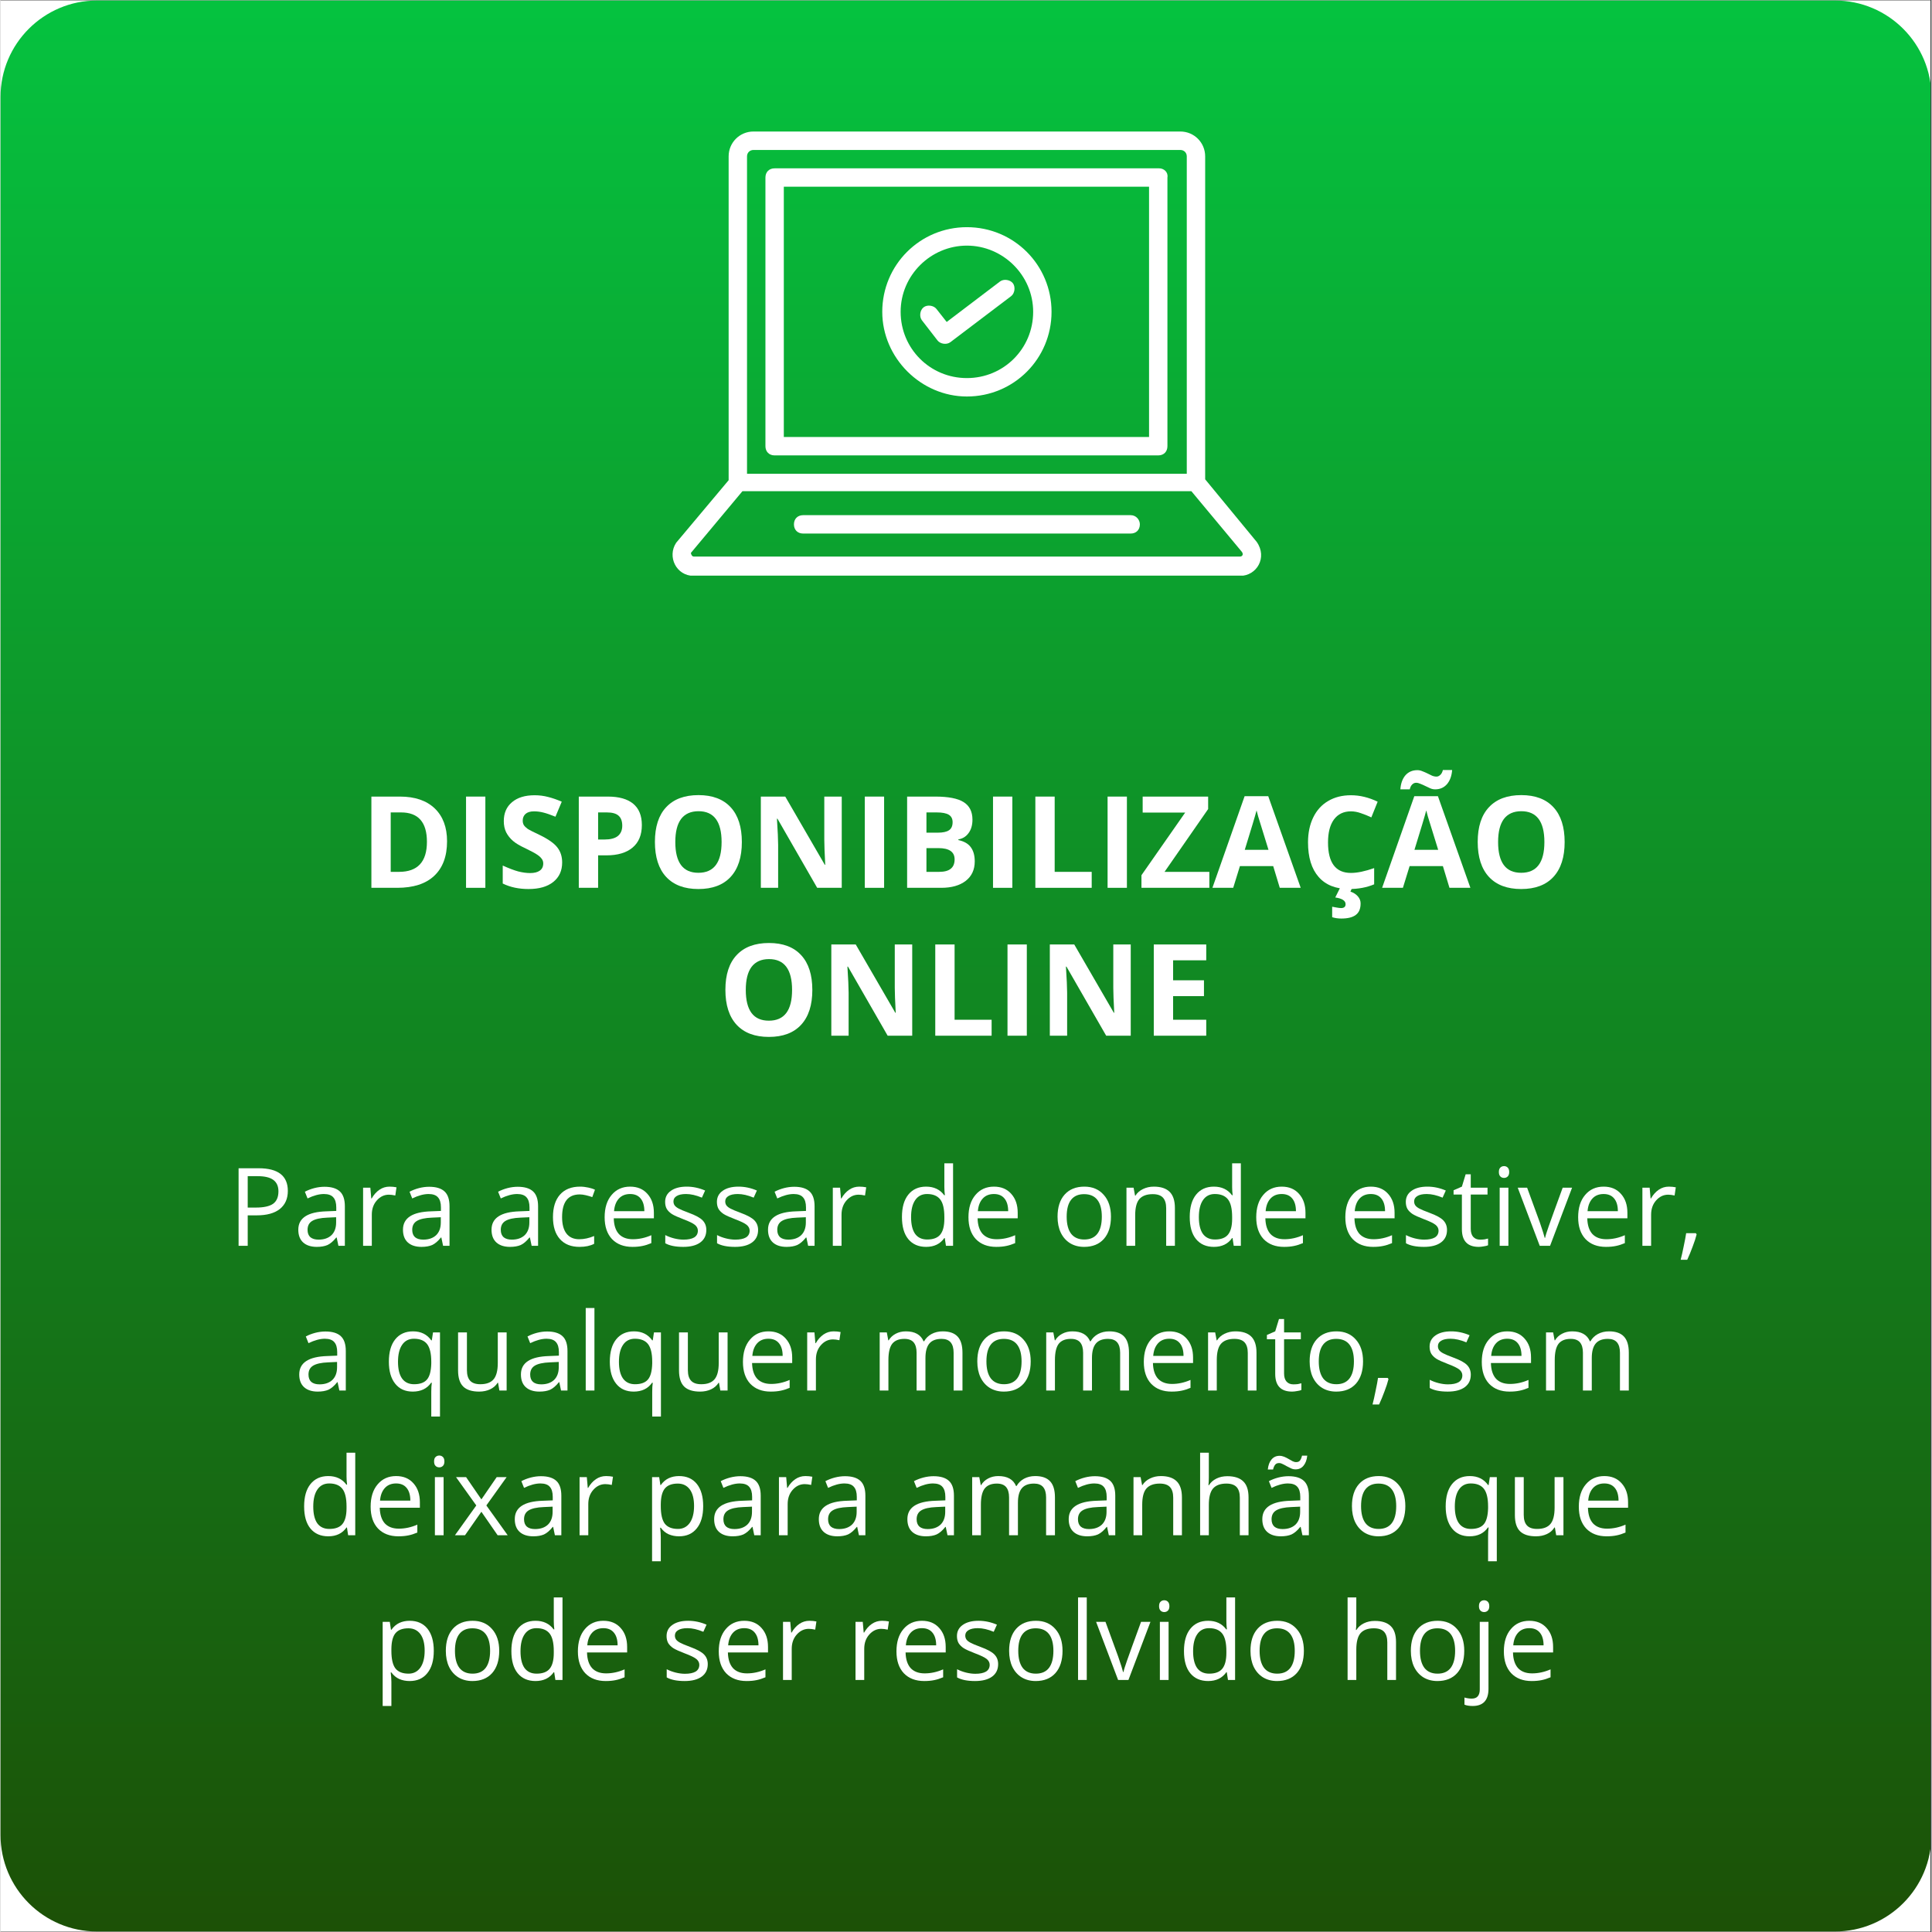 <svg xmlns="http://www.w3.org/2000/svg" xmlns:xlink="http://www.w3.org/1999/xlink" width="300" viewBox="0 0 224.88 225" height="300" preserveAspectRatio="xMidYMid meet"><rect x="0" y="0" width="224.88" height="225" fill="#333333" stroke="none"/><defs><g></g><clipPath id="5f7ae406db"><path d="M 0 0.059 L 224.762 0.059 L 224.762 224.938 L 0 224.938 Z M 0 0.059 " clip-rule="nonzero"></path></clipPath><clipPath id="c50bd0512e"><path d="M 0 0.059 L 224.762 0.059 L 224.762 224.938 L 0 224.938 Z M 0 0.059 " clip-rule="nonzero"></path></clipPath><clipPath id="c821ef06ef"><path d="M 11.242 0.059 L 213.637 0.059 C 219.848 0.059 224.879 5.094 224.879 11.305 L 224.879 213.695 C 224.879 219.906 219.848 224.941 213.637 224.941 L 11.242 224.941 C 5.035 224.941 0 219.906 0 213.695 L 0 11.305 C 0 5.094 5.035 0.059 11.242 0.059 Z M 11.242 0.059 " clip-rule="nonzero"></path></clipPath><linearGradient x1="0" gradientTransform="matrix(0.878, 0, 0, 0.878, 0, 0.06)" y1="0" x2="0" gradientUnits="userSpaceOnUse" y2="256" id="5abefdc3d3"><stop stop-opacity="1" stop-color="rgb(1.999%, 76.099%, 24.699%)" offset="0"></stop><stop stop-opacity="1" stop-color="rgb(2.034%, 75.925%, 24.612%)" offset="0.008"></stop><stop stop-opacity="1" stop-color="rgb(2.104%, 75.575%, 24.438%)" offset="0.016"></stop><stop stop-opacity="1" stop-color="rgb(2.174%, 75.226%, 24.263%)" offset="0.023"></stop><stop stop-opacity="1" stop-color="rgb(2.245%, 74.876%, 24.089%)" offset="0.031"></stop><stop stop-opacity="1" stop-color="rgb(2.316%, 74.527%, 23.915%)" offset="0.039"></stop><stop stop-opacity="1" stop-color="rgb(2.386%, 74.178%, 23.741%)" offset="0.047"></stop><stop stop-opacity="1" stop-color="rgb(2.457%, 73.828%, 23.567%)" offset="0.055"></stop><stop stop-opacity="1" stop-color="rgb(2.527%, 73.479%, 23.392%)" offset="0.062"></stop><stop stop-opacity="1" stop-color="rgb(2.597%, 73.131%, 23.218%)" offset="0.07"></stop><stop stop-opacity="1" stop-color="rgb(2.667%, 72.781%, 23.044%)" offset="0.078"></stop><stop stop-opacity="1" stop-color="rgb(2.737%, 72.432%, 22.87%)" offset="0.086"></stop><stop stop-opacity="1" stop-color="rgb(2.808%, 72.083%, 22.696%)" offset="0.094"></stop><stop stop-opacity="1" stop-color="rgb(2.878%, 71.733%, 22.522%)" offset="0.102"></stop><stop stop-opacity="1" stop-color="rgb(2.948%, 71.384%, 22.346%)" offset="0.109"></stop><stop stop-opacity="1" stop-color="rgb(3.018%, 71.034%, 22.173%)" offset="0.117"></stop><stop stop-opacity="1" stop-color="rgb(3.088%, 70.686%, 21.999%)" offset="0.125"></stop><stop stop-opacity="1" stop-color="rgb(3.159%, 70.337%, 21.825%)" offset="0.133"></stop><stop stop-opacity="1" stop-color="rgb(3.23%, 69.987%, 21.651%)" offset="0.141"></stop><stop stop-opacity="1" stop-color="rgb(3.3%, 69.638%, 21.477%)" offset="0.148"></stop><stop stop-opacity="1" stop-color="rgb(3.371%, 69.289%, 21.301%)" offset="0.156"></stop><stop stop-opacity="1" stop-color="rgb(3.441%, 68.939%, 21.127%)" offset="0.164"></stop><stop stop-opacity="1" stop-color="rgb(3.511%, 68.59%, 20.953%)" offset="0.172"></stop><stop stop-opacity="1" stop-color="rgb(3.581%, 68.242%, 20.779%)" offset="0.18"></stop><stop stop-opacity="1" stop-color="rgb(3.651%, 67.892%, 20.605%)" offset="0.188"></stop><stop stop-opacity="1" stop-color="rgb(3.722%, 67.543%, 20.43%)" offset="0.195"></stop><stop stop-opacity="1" stop-color="rgb(3.792%, 67.194%, 20.256%)" offset="0.203"></stop><stop stop-opacity="1" stop-color="rgb(3.862%, 66.844%, 20.082%)" offset="0.211"></stop><stop stop-opacity="1" stop-color="rgb(3.932%, 66.495%, 19.908%)" offset="0.219"></stop><stop stop-opacity="1" stop-color="rgb(4.002%, 66.145%, 19.734%)" offset="0.227"></stop><stop stop-opacity="1" stop-color="rgb(4.074%, 65.796%, 19.56%)" offset="0.234"></stop><stop stop-opacity="1" stop-color="rgb(4.144%, 65.448%, 19.385%)" offset="0.242"></stop><stop stop-opacity="1" stop-color="rgb(4.214%, 65.099%, 19.211%)" offset="0.25"></stop><stop stop-opacity="1" stop-color="rgb(4.285%, 64.749%, 19.037%)" offset="0.258"></stop><stop stop-opacity="1" stop-color="rgb(4.355%, 64.4%, 18.863%)" offset="0.266"></stop><stop stop-opacity="1" stop-color="rgb(4.425%, 64.05%, 18.689%)" offset="0.273"></stop><stop stop-opacity="1" stop-color="rgb(4.495%, 63.701%, 18.515%)" offset="0.281"></stop><stop stop-opacity="1" stop-color="rgb(4.565%, 63.351%, 18.34%)" offset="0.289"></stop><stop stop-opacity="1" stop-color="rgb(4.636%, 63.004%, 18.166%)" offset="0.297"></stop><stop stop-opacity="1" stop-color="rgb(4.706%, 62.654%, 17.992%)" offset="0.305"></stop><stop stop-opacity="1" stop-color="rgb(4.776%, 62.305%, 17.818%)" offset="0.312"></stop><stop stop-opacity="1" stop-color="rgb(4.846%, 61.955%, 17.644%)" offset="0.32"></stop><stop stop-opacity="1" stop-color="rgb(4.916%, 61.606%, 17.47%)" offset="0.328"></stop><stop stop-opacity="1" stop-color="rgb(4.988%, 61.256%, 17.294%)" offset="0.336"></stop><stop stop-opacity="1" stop-color="rgb(5.058%, 60.907%, 17.12%)" offset="0.344"></stop><stop stop-opacity="1" stop-color="rgb(5.128%, 60.559%, 16.946%)" offset="0.352"></stop><stop stop-opacity="1" stop-color="rgb(5.199%, 60.21%, 16.772%)" offset="0.359"></stop><stop stop-opacity="1" stop-color="rgb(5.269%, 59.86%, 16.599%)" offset="0.367"></stop><stop stop-opacity="1" stop-color="rgb(5.339%, 59.511%, 16.423%)" offset="0.375"></stop><stop stop-opacity="1" stop-color="rgb(5.409%, 59.161%, 16.249%)" offset="0.383"></stop><stop stop-opacity="1" stop-color="rgb(5.479%, 58.812%, 16.075%)" offset="0.391"></stop><stop stop-opacity="1" stop-color="rgb(5.55%, 58.463%, 15.901%)" offset="0.398"></stop><stop stop-opacity="1" stop-color="rgb(5.62%, 58.113%, 15.727%)" offset="0.406"></stop><stop stop-opacity="1" stop-color="rgb(5.69%, 57.765%, 15.553%)" offset="0.414"></stop><stop stop-opacity="1" stop-color="rgb(5.76%, 57.416%, 15.378%)" offset="0.422"></stop><stop stop-opacity="1" stop-color="rgb(5.832%, 57.066%, 15.204%)" offset="0.43"></stop><stop stop-opacity="1" stop-color="rgb(5.902%, 56.717%, 15.03%)" offset="0.438"></stop><stop stop-opacity="1" stop-color="rgb(5.972%, 56.367%, 14.856%)" offset="0.445"></stop><stop stop-opacity="1" stop-color="rgb(6.042%, 56.018%, 14.682%)" offset="0.453"></stop><stop stop-opacity="1" stop-color="rgb(6.113%, 55.669%, 14.508%)" offset="0.461"></stop><stop stop-opacity="1" stop-color="rgb(6.183%, 55.321%, 14.333%)" offset="0.469"></stop><stop stop-opacity="1" stop-color="rgb(6.253%, 54.971%, 14.159%)" offset="0.477"></stop><stop stop-opacity="1" stop-color="rgb(6.323%, 54.622%, 13.985%)" offset="0.484"></stop><stop stop-opacity="1" stop-color="rgb(6.393%, 54.272%, 13.811%)" offset="0.492"></stop><stop stop-opacity="1" stop-color="rgb(6.464%, 53.923%, 13.637%)" offset="0.5"></stop><stop stop-opacity="1" stop-color="rgb(6.534%, 53.574%, 13.461%)" offset="0.508"></stop><stop stop-opacity="1" stop-color="rgb(6.604%, 53.224%, 13.287%)" offset="0.516"></stop><stop stop-opacity="1" stop-color="rgb(6.674%, 52.876%, 13.113%)" offset="0.523"></stop><stop stop-opacity="1" stop-color="rgb(6.746%, 52.527%, 12.939%)" offset="0.531"></stop><stop stop-opacity="1" stop-color="rgb(6.816%, 52.177%, 12.766%)" offset="0.539"></stop><stop stop-opacity="1" stop-color="rgb(6.886%, 51.828%, 12.592%)" offset="0.547"></stop><stop stop-opacity="1" stop-color="rgb(6.956%, 51.479%, 12.416%)" offset="0.555"></stop><stop stop-opacity="1" stop-color="rgb(7.027%, 51.129%, 12.242%)" offset="0.562"></stop><stop stop-opacity="1" stop-color="rgb(7.097%, 50.78%, 12.068%)" offset="0.57"></stop><stop stop-opacity="1" stop-color="rgb(7.167%, 50.43%, 11.894%)" offset="0.578"></stop><stop stop-opacity="1" stop-color="rgb(7.237%, 50.082%, 11.72%)" offset="0.586"></stop><stop stop-opacity="1" stop-color="rgb(7.307%, 49.733%, 11.546%)" offset="0.594"></stop><stop stop-opacity="1" stop-color="rgb(7.378%, 49.384%, 11.371%)" offset="0.602"></stop><stop stop-opacity="1" stop-color="rgb(7.448%, 49.034%, 11.197%)" offset="0.609"></stop><stop stop-opacity="1" stop-color="rgb(7.518%, 48.685%, 11.023%)" offset="0.617"></stop><stop stop-opacity="1" stop-color="rgb(7.59%, 48.335%, 10.849%)" offset="0.625"></stop><stop stop-opacity="1" stop-color="rgb(7.66%, 47.986%, 10.675%)" offset="0.633"></stop><stop stop-opacity="1" stop-color="rgb(7.73%, 47.638%, 10.5%)" offset="0.641"></stop><stop stop-opacity="1" stop-color="rgb(7.8%, 47.289%, 10.326%)" offset="0.648"></stop><stop stop-opacity="1" stop-color="rgb(7.87%, 46.939%, 10.152%)" offset="0.656"></stop><stop stop-opacity="1" stop-color="rgb(7.941%, 46.59%, 9.978%)" offset="0.664"></stop><stop stop-opacity="1" stop-color="rgb(8.011%, 46.24%, 9.804%)" offset="0.672"></stop><stop stop-opacity="1" stop-color="rgb(8.081%, 45.891%, 9.63%)" offset="0.68"></stop><stop stop-opacity="1" stop-color="rgb(8.151%, 45.541%, 9.454%)" offset="0.688"></stop><stop stop-opacity="1" stop-color="rgb(8.221%, 45.193%, 9.28%)" offset="0.695"></stop><stop stop-opacity="1" stop-color="rgb(8.292%, 44.844%, 9.106%)" offset="0.703"></stop><stop stop-opacity="1" stop-color="rgb(8.362%, 44.495%, 8.932%)" offset="0.711"></stop><stop stop-opacity="1" stop-color="rgb(8.432%, 44.145%, 8.759%)" offset="0.719"></stop><stop stop-opacity="1" stop-color="rgb(8.504%, 43.796%, 8.585%)" offset="0.727"></stop><stop stop-opacity="1" stop-color="rgb(8.574%, 43.446%, 8.409%)" offset="0.734"></stop><stop stop-opacity="1" stop-color="rgb(8.644%, 43.097%, 8.235%)" offset="0.742"></stop><stop stop-opacity="1" stop-color="rgb(8.714%, 42.747%, 8.061%)" offset="0.75"></stop><stop stop-opacity="1" stop-color="rgb(8.784%, 42.4%, 7.887%)" offset="0.758"></stop><stop stop-opacity="1" stop-color="rgb(8.855%, 42.05%, 7.713%)" offset="0.766"></stop><stop stop-opacity="1" stop-color="rgb(8.925%, 41.701%, 7.538%)" offset="0.773"></stop><stop stop-opacity="1" stop-color="rgb(8.995%, 41.351%, 7.364%)" offset="0.781"></stop><stop stop-opacity="1" stop-color="rgb(9.065%, 41.002%, 7.19%)" offset="0.789"></stop><stop stop-opacity="1" stop-color="rgb(9.135%, 40.652%, 7.016%)" offset="0.797"></stop><stop stop-opacity="1" stop-color="rgb(9.206%, 40.303%, 6.842%)" offset="0.805"></stop><stop stop-opacity="1" stop-color="rgb(9.276%, 39.955%, 6.668%)" offset="0.812"></stop><stop stop-opacity="1" stop-color="rgb(9.348%, 39.606%, 6.493%)" offset="0.82"></stop><stop stop-opacity="1" stop-color="rgb(9.418%, 39.256%, 6.319%)" offset="0.828"></stop><stop stop-opacity="1" stop-color="rgb(9.488%, 38.907%, 6.145%)" offset="0.836"></stop><stop stop-opacity="1" stop-color="rgb(9.558%, 38.557%, 5.971%)" offset="0.844"></stop><stop stop-opacity="1" stop-color="rgb(9.628%, 38.208%, 5.797%)" offset="0.852"></stop><stop stop-opacity="1" stop-color="rgb(9.698%, 37.859%, 5.623%)" offset="0.859"></stop><stop stop-opacity="1" stop-color="rgb(9.769%, 37.509%, 5.447%)" offset="0.867"></stop><stop stop-opacity="1" stop-color="rgb(9.839%, 37.161%, 5.273%)" offset="0.875"></stop><stop stop-opacity="1" stop-color="rgb(9.909%, 36.812%, 5.099%)" offset="0.883"></stop><stop stop-opacity="1" stop-color="rgb(9.979%, 36.462%, 4.926%)" offset="0.891"></stop><stop stop-opacity="1" stop-color="rgb(10.049%, 36.113%, 4.752%)" offset="0.898"></stop><stop stop-opacity="1" stop-color="rgb(10.12%, 35.764%, 4.576%)" offset="0.906"></stop><stop stop-opacity="1" stop-color="rgb(10.19%, 35.414%, 4.402%)" offset="0.914"></stop><stop stop-opacity="1" stop-color="rgb(10.262%, 35.065%, 4.228%)" offset="0.922"></stop><stop stop-opacity="1" stop-color="rgb(10.332%, 34.717%, 4.054%)" offset="0.93"></stop><stop stop-opacity="1" stop-color="rgb(10.402%, 34.367%, 3.88%)" offset="0.938"></stop><stop stop-opacity="1" stop-color="rgb(10.472%, 34.018%, 3.706%)" offset="0.945"></stop><stop stop-opacity="1" stop-color="rgb(10.542%, 33.669%, 3.531%)" offset="0.953"></stop><stop stop-opacity="1" stop-color="rgb(10.612%, 33.319%, 3.357%)" offset="0.961"></stop><stop stop-opacity="1" stop-color="rgb(10.683%, 32.97%, 3.183%)" offset="0.969"></stop><stop stop-opacity="1" stop-color="rgb(10.753%, 32.62%, 3.009%)" offset="0.977"></stop><stop stop-opacity="1" stop-color="rgb(10.823%, 32.272%, 2.835%)" offset="0.984"></stop><stop stop-opacity="1" stop-color="rgb(10.893%, 31.923%, 2.661%)" offset="0.992"></stop><stop stop-opacity="1" stop-color="rgb(10.963%, 31.573%, 2.486%)" offset="1"></stop></linearGradient><clipPath id="8efa000691"><path d="M 78.266 15.316 L 146.812 15.316 L 146.812 67.039 L 78.266 67.039 Z M 78.266 15.316 " clip-rule="nonzero"></path></clipPath></defs><g clip-path="url(#5f7ae406db)"><path fill="#ffffff" d="M 0 0.059 L 224.879 0.059 L 224.879 224.941 L 0 224.941 Z M 0 0.059 " fill-opacity="1" fill-rule="nonzero"></path><path fill="#ffffff" d="M 0 0.059 L 224.879 0.059 L 224.879 224.941 L 0 224.941 Z M 0 0.059 " fill-opacity="1" fill-rule="nonzero"></path></g><g clip-path="url(#c50bd0512e)"><g clip-path="url(#c821ef06ef)"><path fill="url(#5abefdc3d3)" d="M 0 0.059 L 0 224.941 L 224.762 224.941 L 224.762 0.059 Z M 0 0.059 " fill-rule="nonzero"></path></g></g><path fill="#ffffff" d="M 133.867 50.891 L 91.223 50.891 L 91.223 21.746 L 133.758 21.746 L 133.758 50.891 Z M 134.938 19.605 L 90.152 19.605 C 89.512 19.605 89.082 20.031 89.082 20.676 L 89.082 51.961 C 89.082 52.602 89.512 53.035 90.152 53.035 L 134.828 53.035 C 135.473 53.035 135.898 52.602 135.898 51.961 L 135.898 20.676 C 136.008 20.031 135.473 19.605 134.938 19.605 " fill-opacity="1" fill-rule="nonzero"></path><path fill="#ffffff" d="M 112.543 28.605 C 116.719 28.605 120.262 32.031 120.262 36.316 C 120.262 40.605 116.828 44.031 112.543 44.031 C 108.262 44.031 104.828 40.605 104.828 36.316 C 104.828 32.031 108.363 28.605 112.543 28.605 Z M 112.543 46.176 C 118.008 46.176 122.402 41.781 122.402 36.316 C 122.402 30.852 118.008 26.457 112.543 26.457 C 107.082 26.457 102.688 30.852 102.688 36.316 C 102.688 41.676 107.191 46.176 112.543 46.176 " fill-opacity="1" fill-rule="nonzero"></path><path fill="#ffffff" d="M 109.117 39.641 C 109.441 40.07 110.191 40.176 110.617 39.852 L 117.688 34.496 C 118.117 34.176 118.223 33.426 117.906 32.992 C 117.578 32.566 116.828 32.457 116.402 32.781 L 110.191 37.496 L 109.008 35.992 C 108.688 35.566 107.938 35.457 107.512 35.781 C 107.082 36.102 106.973 36.852 107.293 37.285 L 109.117 39.641 " fill-opacity="1" fill-rule="nonzero"></path><g clip-path="url(#8efa000691)"><path fill="#ffffff" d="M 144.363 64.816 L 80.727 64.816 C 80.512 64.816 80.402 64.5 80.402 64.391 L 86.402 57.207 L 138.688 57.207 L 144.578 64.281 C 144.797 64.602 144.578 64.816 144.363 64.816 Z M 86.938 18.211 C 86.938 17.781 87.262 17.465 87.688 17.465 L 137.402 17.465 C 137.828 17.465 138.152 17.781 138.152 18.211 L 138.152 55.176 L 86.938 55.176 Z M 140.293 55.82 L 140.293 18.211 C 140.293 16.605 139.008 15.316 137.402 15.316 L 87.688 15.316 C 86.082 15.316 84.797 16.605 84.797 18.211 L 84.797 55.926 L 78.688 63.207 C 77.617 64.82 78.688 67.066 80.727 67.066 L 144.363 67.066 C 146.293 67.066 147.578 64.926 146.293 63.105 L 140.293 55.82 " fill-opacity="1" fill-rule="nonzero"></path></g><path fill="#ffffff" d="M 131.617 59.996 L 93.473 59.996 C 92.836 59.996 92.402 60.426 92.402 61.066 C 92.402 61.711 92.836 62.137 93.473 62.137 L 131.617 62.137 C 132.254 62.137 132.688 61.711 132.688 61.066 C 132.688 60.531 132.254 59.996 131.617 59.996 " fill-opacity="1" fill-rule="nonzero"></path><g fill="#ffffff" fill-opacity="1"><g transform="translate(41.848, 103.395)"><g><path d="M 10.156 -5.422 C 10.156 -3.672 9.656 -2.328 8.656 -1.391 C 7.664 -0.461 6.227 0 4.344 0 L 1.344 0 L 1.344 -10.625 L 4.672 -10.625 C 6.41 -10.625 7.758 -10.164 8.719 -9.25 C 9.676 -8.332 10.156 -7.055 10.156 -5.422 Z M 7.812 -5.359 C 7.812 -7.641 6.805 -8.781 4.797 -8.781 L 3.594 -8.781 L 3.594 -1.859 L 4.562 -1.859 C 6.727 -1.859 7.812 -3.023 7.812 -5.359 Z M 7.812 -5.359 "></path></g></g></g><g fill="#ffffff" fill-opacity="1"><g transform="translate(52.871, 103.395)"><g><path d="M 1.344 0 L 1.344 -10.625 L 3.594 -10.625 L 3.594 0 Z M 1.344 0 "></path></g></g></g><g fill="#ffffff" fill-opacity="1"><g transform="translate(57.8, 103.395)"><g><path d="M 7.609 -2.953 C 7.609 -1.992 7.266 -1.238 6.578 -0.688 C 5.891 -0.133 4.926 0.141 3.688 0.141 C 2.562 0.141 1.562 -0.07 0.688 -0.5 L 0.688 -2.594 C 1.406 -2.27 2.008 -2.039 2.5 -1.906 C 3 -1.781 3.457 -1.719 3.875 -1.719 C 4.363 -1.719 4.738 -1.812 5 -2 C 5.27 -2.188 5.406 -2.469 5.406 -2.844 C 5.406 -3.051 5.344 -3.234 5.219 -3.391 C 5.102 -3.555 4.93 -3.711 4.703 -3.859 C 4.484 -4.016 4.031 -4.258 3.344 -4.594 C 2.688 -4.895 2.195 -5.188 1.875 -5.469 C 1.551 -5.75 1.289 -6.078 1.094 -6.453 C 0.906 -6.828 0.812 -7.266 0.812 -7.766 C 0.812 -8.703 1.129 -9.438 1.766 -9.969 C 2.398 -10.508 3.281 -10.781 4.406 -10.781 C 4.957 -10.781 5.484 -10.711 5.984 -10.578 C 6.484 -10.453 7.008 -10.27 7.562 -10.031 L 6.828 -8.281 C 6.266 -8.508 5.797 -8.672 5.422 -8.766 C 5.055 -8.859 4.691 -8.906 4.328 -8.906 C 3.898 -8.906 3.57 -8.805 3.344 -8.609 C 3.125 -8.41 3.016 -8.148 3.016 -7.828 C 3.016 -7.629 3.055 -7.457 3.141 -7.312 C 3.234 -7.164 3.379 -7.02 3.578 -6.875 C 3.785 -6.738 4.266 -6.492 5.016 -6.141 C 6.004 -5.66 6.68 -5.18 7.047 -4.703 C 7.422 -4.223 7.609 -3.641 7.609 -2.953 Z M 7.609 -2.953 "></path></g></g></g><g fill="#ffffff" fill-opacity="1"><g transform="translate(66.002, 103.395)"><g><path d="M 3.594 -5.625 L 4.328 -5.625 C 5.023 -5.625 5.547 -5.758 5.891 -6.031 C 6.234 -6.312 6.406 -6.711 6.406 -7.234 C 6.406 -7.766 6.258 -8.156 5.969 -8.406 C 5.688 -8.656 5.234 -8.781 4.609 -8.781 L 3.594 -8.781 Z M 8.688 -7.312 C 8.688 -6.164 8.328 -5.289 7.609 -4.688 C 6.891 -4.082 5.875 -3.781 4.562 -3.781 L 3.594 -3.781 L 3.594 0 L 1.344 0 L 1.344 -10.625 L 4.734 -10.625 C 6.023 -10.625 7.004 -10.348 7.672 -9.797 C 8.348 -9.242 8.688 -8.414 8.688 -7.312 Z M 8.688 -7.312 "></path></g></g></g><g fill="#ffffff" fill-opacity="1"><g transform="translate(75.352, 103.395)"><g><path d="M 10.984 -5.328 C 10.984 -3.566 10.547 -2.211 9.672 -1.266 C 8.805 -0.328 7.555 0.141 5.922 0.141 C 4.297 0.141 3.047 -0.328 2.172 -1.266 C 1.297 -2.211 0.859 -3.57 0.859 -5.344 C 0.859 -7.113 1.297 -8.461 2.172 -9.391 C 3.047 -10.328 4.301 -10.797 5.938 -10.797 C 7.57 -10.797 8.82 -10.32 9.688 -9.375 C 10.551 -8.438 10.984 -7.086 10.984 -5.328 Z M 3.234 -5.328 C 3.234 -4.141 3.457 -3.242 3.906 -2.641 C 4.352 -2.047 5.023 -1.75 5.922 -1.75 C 7.723 -1.75 8.625 -2.941 8.625 -5.328 C 8.625 -7.723 7.727 -8.922 5.938 -8.922 C 5.039 -8.922 4.363 -8.617 3.906 -8.016 C 3.457 -7.41 3.234 -6.516 3.234 -5.328 Z M 3.234 -5.328 "></path></g></g></g><g fill="#ffffff" fill-opacity="1"><g transform="translate(87.203, 103.395)"><g><path d="M 10.766 0 L 7.906 0 L 3.281 -8.047 L 3.219 -8.047 C 3.312 -6.617 3.359 -5.602 3.359 -5 L 3.359 0 L 1.344 0 L 1.344 -10.625 L 4.188 -10.625 L 8.797 -2.672 L 8.844 -2.672 C 8.77 -4.047 8.734 -5.02 8.734 -5.594 L 8.734 -10.625 L 10.766 -10.625 Z M 10.766 0 "></path></g></g></g><g fill="#ffffff" fill-opacity="1"><g transform="translate(99.309, 103.395)"><g><path d="M 1.344 0 L 1.344 -10.625 L 3.594 -10.625 L 3.594 0 Z M 1.344 0 "></path></g></g></g><g fill="#ffffff" fill-opacity="1"><g transform="translate(104.239, 103.395)"><g><path d="M 1.344 -10.625 L 4.641 -10.625 C 6.148 -10.625 7.242 -10.41 7.922 -9.984 C 8.609 -9.555 8.953 -8.875 8.953 -7.938 C 8.953 -7.301 8.801 -6.781 8.5 -6.375 C 8.207 -5.969 7.812 -5.723 7.312 -5.641 L 7.312 -5.562 C 7.988 -5.414 8.473 -5.133 8.766 -4.719 C 9.066 -4.312 9.219 -3.766 9.219 -3.078 C 9.219 -2.109 8.867 -1.352 8.172 -0.812 C 7.473 -0.27 6.52 0 5.312 0 L 1.344 0 Z M 3.594 -6.422 L 4.906 -6.422 C 5.508 -6.422 5.945 -6.516 6.219 -6.703 C 6.5 -6.891 6.641 -7.203 6.641 -7.641 C 6.641 -8.047 6.488 -8.336 6.188 -8.516 C 5.895 -8.691 5.426 -8.781 4.781 -8.781 L 3.594 -8.781 Z M 3.594 -4.625 L 3.594 -1.859 L 5.062 -1.859 C 5.676 -1.859 6.129 -1.977 6.422 -2.219 C 6.723 -2.457 6.875 -2.82 6.875 -3.312 C 6.875 -4.188 6.242 -4.625 4.984 -4.625 Z M 3.594 -4.625 "></path></g></g></g><g fill="#ffffff" fill-opacity="1"><g transform="translate(114.243, 103.395)"><g><path d="M 1.344 0 L 1.344 -10.625 L 3.594 -10.625 L 3.594 0 Z M 1.344 0 "></path></g></g></g><g fill="#ffffff" fill-opacity="1"><g transform="translate(119.173, 103.395)"><g><path d="M 1.344 0 L 1.344 -10.625 L 3.594 -10.625 L 3.594 -1.859 L 7.906 -1.859 L 7.906 0 Z M 1.344 0 "></path></g></g></g><g fill="#ffffff" fill-opacity="1"><g transform="translate(127.585, 103.395)"><g><path d="M 1.344 0 L 1.344 -10.625 L 3.594 -10.625 L 3.594 0 Z M 1.344 0 "></path></g></g></g><g fill="#ffffff" fill-opacity="1"><g transform="translate(132.515, 103.395)"><g><path d="M 8.266 0 L 0.359 0 L 0.359 -1.469 L 5.453 -8.766 L 0.5 -8.766 L 0.5 -10.625 L 8.125 -10.625 L 8.125 -9.172 L 3.047 -1.859 L 8.266 -1.859 Z M 8.266 0 "></path></g></g></g><g fill="#ffffff" fill-opacity="1"><g transform="translate(141.138, 103.395)"><g><path d="M 7.844 0 L 7.078 -2.531 L 3.203 -2.531 L 2.422 0 L 0 0 L 3.75 -10.672 L 6.5 -10.672 L 10.281 0 Z M 6.531 -4.422 C 5.82 -6.711 5.422 -8.008 5.328 -8.312 C 5.242 -8.613 5.18 -8.848 5.141 -9.016 C 4.984 -8.398 4.523 -6.867 3.766 -4.422 Z M 6.531 -4.422 "></path></g></g></g><g fill="#ffffff" fill-opacity="1"><g transform="translate(151.412, 103.395)"><g><path d="M 5.859 -8.906 C 5.004 -8.906 4.344 -8.586 3.875 -7.953 C 3.414 -7.316 3.188 -6.426 3.188 -5.281 C 3.188 -2.914 4.078 -1.734 5.859 -1.734 C 6.598 -1.734 7.5 -1.922 8.562 -2.297 L 8.562 -0.406 C 7.688 -0.039 6.711 0.141 5.641 0.141 C 4.098 0.141 2.914 -0.328 2.094 -1.266 C 1.27 -2.203 0.859 -3.547 0.859 -5.297 C 0.859 -6.398 1.062 -7.367 1.469 -8.203 C 1.875 -9.035 2.453 -9.672 3.203 -10.109 C 3.953 -10.555 4.836 -10.781 5.859 -10.781 C 6.891 -10.781 7.926 -10.531 8.969 -10.031 L 8.234 -8.203 C 7.836 -8.391 7.438 -8.551 7.031 -8.688 C 6.633 -8.832 6.242 -8.906 5.859 -8.906 Z M 6.984 1.812 C 6.984 2.438 6.797 2.883 6.422 3.156 C 6.055 3.438 5.492 3.578 4.734 3.578 C 4.348 3.578 3.992 3.523 3.672 3.422 L 3.672 2.203 C 3.797 2.234 3.969 2.266 4.188 2.297 C 4.414 2.336 4.586 2.359 4.703 2.359 C 5.055 2.359 5.234 2.207 5.234 1.906 C 5.234 1.5 4.832 1.238 4.031 1.125 L 4.594 0 L 6 0 L 5.797 0.438 C 6.16 0.562 6.445 0.742 6.656 0.984 C 6.875 1.234 6.984 1.508 6.984 1.812 Z M 6.984 1.812 "></path></g></g></g><g fill="#ffffff" fill-opacity="1"><g transform="translate(160.9, 103.395)"><g><path d="M 7.844 0 L 7.078 -2.531 L 3.203 -2.531 L 2.422 0 L 0 0 L 3.75 -10.672 L 6.5 -10.672 L 10.281 0 Z M 6.531 -4.422 C 5.82 -6.711 5.422 -8.008 5.328 -8.312 C 5.242 -8.613 5.18 -8.848 5.141 -9.016 C 4.984 -8.398 4.523 -6.867 3.766 -4.422 Z M 3.953 -12.234 C 3.797 -12.234 3.648 -12.172 3.516 -12.047 C 3.379 -11.922 3.281 -11.727 3.219 -11.469 L 2.125 -11.469 C 2.176 -12.164 2.375 -12.711 2.719 -13.109 C 3.07 -13.504 3.535 -13.703 4.109 -13.703 C 4.305 -13.703 4.5 -13.66 4.688 -13.578 C 4.883 -13.504 5.078 -13.422 5.266 -13.328 C 5.453 -13.234 5.633 -13.145 5.812 -13.062 C 5.988 -12.988 6.164 -12.953 6.344 -12.953 C 6.488 -12.953 6.629 -13.016 6.766 -13.141 C 6.91 -13.266 7.016 -13.457 7.078 -13.719 L 8.156 -13.719 C 8.102 -13.02 7.898 -12.469 7.547 -12.062 C 7.191 -11.664 6.738 -11.469 6.188 -11.469 C 5.977 -11.469 5.781 -11.508 5.594 -11.594 C 5.406 -11.676 5.219 -11.766 5.031 -11.859 C 4.844 -11.953 4.656 -12.035 4.469 -12.109 C 4.289 -12.191 4.117 -12.234 3.953 -12.234 Z M 3.953 -12.234 "></path></g></g></g><g fill="#ffffff" fill-opacity="1"><g transform="translate(171.174, 103.395)"><g><path d="M 10.984 -5.328 C 10.984 -3.566 10.547 -2.211 9.672 -1.266 C 8.805 -0.328 7.555 0.141 5.922 0.141 C 4.297 0.141 3.047 -0.328 2.172 -1.266 C 1.297 -2.211 0.859 -3.57 0.859 -5.344 C 0.859 -7.113 1.297 -8.461 2.172 -9.391 C 3.047 -10.328 4.301 -10.797 5.938 -10.797 C 7.57 -10.797 8.82 -10.32 9.688 -9.375 C 10.551 -8.438 10.984 -7.086 10.984 -5.328 Z M 3.234 -5.328 C 3.234 -4.141 3.457 -3.242 3.906 -2.641 C 4.352 -2.047 5.023 -1.75 5.922 -1.75 C 7.723 -1.75 8.625 -2.941 8.625 -5.328 C 8.625 -7.723 7.727 -8.922 5.938 -8.922 C 5.039 -8.922 4.363 -8.617 3.906 -8.016 C 3.457 -7.41 3.234 -6.516 3.234 -5.328 Z M 3.234 -5.328 "></path></g></g></g><g fill="#ffffff" fill-opacity="1"><g transform="translate(83.56, 120.618)"><g><path d="M 10.984 -5.328 C 10.984 -3.566 10.547 -2.211 9.672 -1.266 C 8.805 -0.328 7.555 0.141 5.922 0.141 C 4.297 0.141 3.047 -0.328 2.172 -1.266 C 1.297 -2.211 0.859 -3.57 0.859 -5.344 C 0.859 -7.113 1.297 -8.461 2.172 -9.391 C 3.047 -10.328 4.301 -10.797 5.938 -10.797 C 7.57 -10.797 8.82 -10.32 9.688 -9.375 C 10.551 -8.438 10.984 -7.086 10.984 -5.328 Z M 3.234 -5.328 C 3.234 -4.141 3.457 -3.242 3.906 -2.641 C 4.352 -2.047 5.023 -1.75 5.922 -1.75 C 7.723 -1.75 8.625 -2.941 8.625 -5.328 C 8.625 -7.723 7.727 -8.922 5.938 -8.922 C 5.039 -8.922 4.363 -8.617 3.906 -8.016 C 3.457 -7.41 3.234 -6.516 3.234 -5.328 Z M 3.234 -5.328 "></path></g></g></g><g fill="#ffffff" fill-opacity="1"><g transform="translate(95.411, 120.618)"><g><path d="M 10.766 0 L 7.906 0 L 3.281 -8.047 L 3.219 -8.047 C 3.312 -6.617 3.359 -5.602 3.359 -5 L 3.359 0 L 1.344 0 L 1.344 -10.625 L 4.188 -10.625 L 8.797 -2.672 L 8.844 -2.672 C 8.77 -4.047 8.734 -5.02 8.734 -5.594 L 8.734 -10.625 L 10.766 -10.625 Z M 10.766 0 "></path></g></g></g><g fill="#ffffff" fill-opacity="1"><g transform="translate(107.517, 120.618)"><g><path d="M 1.344 0 L 1.344 -10.625 L 3.594 -10.625 L 3.594 -1.859 L 7.906 -1.859 L 7.906 0 Z M 1.344 0 "></path></g></g></g><g fill="#ffffff" fill-opacity="1"><g transform="translate(115.929, 120.618)"><g><path d="M 1.344 0 L 1.344 -10.625 L 3.594 -10.625 L 3.594 0 Z M 1.344 0 "></path></g></g></g><g fill="#ffffff" fill-opacity="1"><g transform="translate(120.859, 120.618)"><g><path d="M 10.766 0 L 7.906 0 L 3.281 -8.047 L 3.219 -8.047 C 3.312 -6.617 3.359 -5.602 3.359 -5 L 3.359 0 L 1.344 0 L 1.344 -10.625 L 4.188 -10.625 L 8.797 -2.672 L 8.844 -2.672 C 8.77 -4.047 8.734 -5.02 8.734 -5.594 L 8.734 -10.625 L 10.766 -10.625 Z M 10.766 0 "></path></g></g></g><g fill="#ffffff" fill-opacity="1"><g transform="translate(132.965, 120.618)"><g><path d="M 7.453 0 L 1.344 0 L 1.344 -10.625 L 7.453 -10.625 L 7.453 -8.781 L 3.594 -8.781 L 3.594 -6.453 L 7.188 -6.453 L 7.188 -4.609 L 3.594 -4.609 L 3.594 -1.859 L 7.453 -1.859 Z M 7.453 0 "></path></g></g></g><g fill="#ffffff" fill-opacity="1"><g transform="translate(26.492, 145.086)"><g><path d="M 6.969 -6.391 C 6.969 -5.484 6.656 -4.781 6.031 -4.281 C 5.406 -3.789 4.508 -3.547 3.344 -3.547 L 2.297 -3.547 L 2.297 0 L 1.234 0 L 1.234 -9.031 L 3.578 -9.031 C 5.836 -9.031 6.969 -8.148 6.969 -6.391 Z M 2.297 -4.453 L 3.234 -4.453 C 4.16 -4.453 4.832 -4.598 5.25 -4.891 C 5.664 -5.191 5.875 -5.676 5.875 -6.344 C 5.875 -6.938 5.676 -7.379 5.281 -7.672 C 4.895 -7.961 4.289 -8.109 3.469 -8.109 L 2.297 -8.109 Z M 2.297 -4.453 "></path></g></g><g transform="translate(34.102, 145.086)"><g><path d="M 5.25 0 L 5.047 -0.969 L 5 -0.969 C 4.656 -0.539 4.316 -0.25 3.984 -0.094 C 3.648 0.051 3.234 0.125 2.734 0.125 C 2.055 0.125 1.523 -0.047 1.141 -0.391 C 0.766 -0.734 0.578 -1.227 0.578 -1.875 C 0.578 -3.238 1.672 -3.953 3.859 -4.016 L 5 -4.062 L 5 -4.469 C 5 -5 4.883 -5.391 4.656 -5.641 C 4.438 -5.898 4.07 -6.031 3.562 -6.031 C 3 -6.031 2.363 -5.859 1.656 -5.516 L 1.344 -6.297 C 1.676 -6.473 2.039 -6.613 2.438 -6.719 C 2.832 -6.82 3.227 -6.875 3.625 -6.875 C 4.438 -6.875 5.035 -6.691 5.422 -6.328 C 5.805 -5.973 6 -5.398 6 -4.609 L 6 0 Z M 2.938 -0.719 C 3.57 -0.719 4.07 -0.891 4.438 -1.234 C 4.801 -1.586 4.984 -2.082 4.984 -2.719 L 4.984 -3.328 L 3.953 -3.281 C 3.141 -3.25 2.551 -3.117 2.188 -2.891 C 1.832 -2.672 1.656 -2.328 1.656 -1.859 C 1.656 -1.484 1.766 -1.195 1.984 -1 C 2.211 -0.812 2.531 -0.719 2.938 -0.719 Z M 2.938 -0.719 "></path></g></g><g transform="translate(41.132, 145.086)"><g><path d="M 4.172 -6.891 C 4.473 -6.891 4.742 -6.863 4.984 -6.812 L 4.844 -5.859 C 4.562 -5.922 4.312 -5.953 4.094 -5.953 C 3.551 -5.953 3.082 -5.727 2.688 -5.281 C 2.301 -4.844 2.109 -4.289 2.109 -3.625 L 2.109 0 L 1.094 0 L 1.094 -6.766 L 1.938 -6.766 L 2.047 -5.516 L 2.094 -5.516 C 2.344 -5.953 2.645 -6.289 3 -6.531 C 3.352 -6.77 3.742 -6.891 4.172 -6.891 Z M 4.172 -6.891 "></path></g></g><g transform="translate(46.292, 145.086)"><g><path d="M 5.25 0 L 5.047 -0.969 L 5 -0.969 C 4.656 -0.539 4.316 -0.25 3.984 -0.094 C 3.648 0.051 3.234 0.125 2.734 0.125 C 2.055 0.125 1.523 -0.047 1.141 -0.391 C 0.766 -0.734 0.578 -1.227 0.578 -1.875 C 0.578 -3.238 1.672 -3.953 3.859 -4.016 L 5 -4.062 L 5 -4.469 C 5 -5 4.883 -5.391 4.656 -5.641 C 4.438 -5.898 4.07 -6.031 3.562 -6.031 C 3 -6.031 2.363 -5.859 1.656 -5.516 L 1.344 -6.297 C 1.676 -6.473 2.039 -6.613 2.438 -6.719 C 2.832 -6.82 3.227 -6.875 3.625 -6.875 C 4.438 -6.875 5.035 -6.691 5.422 -6.328 C 5.805 -5.973 6 -5.398 6 -4.609 L 6 0 Z M 2.938 -0.719 C 3.57 -0.719 4.07 -0.891 4.438 -1.234 C 4.801 -1.586 4.984 -2.082 4.984 -2.719 L 4.984 -3.328 L 3.953 -3.281 C 3.141 -3.25 2.551 -3.117 2.188 -2.891 C 1.832 -2.672 1.656 -2.328 1.656 -1.859 C 1.656 -1.484 1.766 -1.195 1.984 -1 C 2.211 -0.812 2.531 -0.719 2.938 -0.719 Z M 2.938 -0.719 "></path></g></g><g transform="translate(53.322, 145.086)"><g></g></g><g transform="translate(56.605, 145.086)"><g><path d="M 5.25 0 L 5.047 -0.969 L 5 -0.969 C 4.656 -0.539 4.316 -0.25 3.984 -0.094 C 3.648 0.051 3.234 0.125 2.734 0.125 C 2.055 0.125 1.523 -0.047 1.141 -0.391 C 0.766 -0.734 0.578 -1.227 0.578 -1.875 C 0.578 -3.238 1.672 -3.953 3.859 -4.016 L 5 -4.062 L 5 -4.469 C 5 -5 4.883 -5.391 4.656 -5.641 C 4.438 -5.898 4.07 -6.031 3.562 -6.031 C 3 -6.031 2.363 -5.859 1.656 -5.516 L 1.344 -6.297 C 1.676 -6.473 2.039 -6.613 2.438 -6.719 C 2.832 -6.82 3.227 -6.875 3.625 -6.875 C 4.438 -6.875 5.035 -6.691 5.422 -6.328 C 5.805 -5.973 6 -5.398 6 -4.609 L 6 0 Z M 2.938 -0.719 C 3.57 -0.719 4.07 -0.891 4.438 -1.234 C 4.801 -1.586 4.984 -2.082 4.984 -2.719 L 4.984 -3.328 L 3.953 -3.281 C 3.141 -3.25 2.551 -3.117 2.188 -2.891 C 1.832 -2.672 1.656 -2.328 1.656 -1.859 C 1.656 -1.484 1.766 -1.195 1.984 -1 C 2.211 -0.812 2.531 -0.719 2.938 -0.719 Z M 2.938 -0.719 "></path></g></g><g transform="translate(63.635, 145.086)"><g><path d="M 3.797 0.125 C 2.816 0.125 2.055 -0.176 1.516 -0.781 C 0.973 -1.383 0.703 -2.238 0.703 -3.344 C 0.703 -4.469 0.973 -5.336 1.516 -5.953 C 2.066 -6.578 2.848 -6.891 3.859 -6.891 C 4.18 -6.891 4.504 -6.852 4.828 -6.781 C 5.16 -6.707 5.414 -6.625 5.594 -6.531 L 5.281 -5.672 C 5.051 -5.754 4.801 -5.828 4.531 -5.891 C 4.27 -5.953 4.035 -5.984 3.828 -5.984 C 2.453 -5.984 1.766 -5.102 1.766 -3.344 C 1.766 -2.52 1.93 -1.883 2.266 -1.438 C 2.609 -0.988 3.109 -0.766 3.766 -0.766 C 4.328 -0.766 4.906 -0.891 5.5 -1.141 L 5.5 -0.234 C 5.051 0.004 4.484 0.125 3.797 0.125 Z M 3.797 0.125 "></path></g></g><g transform="translate(69.653, 145.086)"><g><path d="M 3.938 0.125 C 2.938 0.125 2.145 -0.176 1.562 -0.781 C 0.988 -1.395 0.703 -2.242 0.703 -3.328 C 0.703 -4.422 0.973 -5.285 1.516 -5.922 C 2.055 -6.566 2.773 -6.891 3.672 -6.891 C 4.523 -6.891 5.195 -6.609 5.688 -6.047 C 6.188 -5.492 6.438 -4.758 6.438 -3.844 L 6.438 -3.203 L 1.766 -3.203 C 1.785 -2.398 1.984 -1.789 2.359 -1.375 C 2.742 -0.969 3.285 -0.766 3.984 -0.766 C 4.711 -0.766 5.43 -0.922 6.141 -1.234 L 6.141 -0.312 C 5.773 -0.156 5.43 -0.047 5.109 0.016 C 4.785 0.086 4.395 0.125 3.938 0.125 Z M 3.672 -6.031 C 3.117 -6.031 2.68 -5.852 2.359 -5.5 C 2.035 -5.145 1.848 -4.656 1.797 -4.031 L 5.328 -4.031 C 5.328 -4.676 5.18 -5.172 4.891 -5.516 C 4.609 -5.859 4.203 -6.031 3.672 -6.031 Z M 3.672 -6.031 "></path></g></g><g transform="translate(76.745, 145.086)"><g><path d="M 5.453 -1.844 C 5.453 -1.219 5.219 -0.734 4.75 -0.391 C 4.281 -0.047 3.617 0.125 2.766 0.125 C 1.867 0.125 1.172 -0.016 0.672 -0.297 L 0.672 -1.25 C 0.992 -1.082 1.344 -0.953 1.719 -0.859 C 2.094 -0.766 2.453 -0.719 2.797 -0.719 C 3.328 -0.719 3.738 -0.801 4.031 -0.969 C 4.32 -1.145 4.469 -1.41 4.469 -1.766 C 4.469 -2.023 4.352 -2.25 4.125 -2.438 C 3.895 -2.625 3.445 -2.844 2.781 -3.094 C 2.156 -3.332 1.707 -3.535 1.438 -3.703 C 1.176 -3.879 0.977 -4.078 0.844 -4.297 C 0.719 -4.523 0.656 -4.797 0.656 -5.109 C 0.656 -5.66 0.879 -6.094 1.328 -6.406 C 1.773 -6.727 2.391 -6.891 3.172 -6.891 C 3.898 -6.891 4.613 -6.738 5.312 -6.438 L 4.938 -5.609 C 4.258 -5.891 3.645 -6.031 3.094 -6.031 C 2.613 -6.031 2.25 -5.953 2 -5.797 C 1.75 -5.648 1.625 -5.441 1.625 -5.172 C 1.625 -4.992 1.672 -4.836 1.766 -4.703 C 1.859 -4.578 2.008 -4.457 2.219 -4.344 C 2.426 -4.227 2.82 -4.062 3.406 -3.844 C 4.207 -3.551 4.75 -3.254 5.031 -2.953 C 5.312 -2.66 5.453 -2.289 5.453 -1.844 Z M 5.453 -1.844 "></path></g></g><g transform="translate(82.775, 145.086)"><g><path d="M 5.453 -1.844 C 5.453 -1.219 5.219 -0.734 4.75 -0.391 C 4.281 -0.047 3.617 0.125 2.766 0.125 C 1.867 0.125 1.172 -0.016 0.672 -0.297 L 0.672 -1.25 C 0.992 -1.082 1.344 -0.953 1.719 -0.859 C 2.094 -0.766 2.453 -0.719 2.797 -0.719 C 3.328 -0.719 3.738 -0.801 4.031 -0.969 C 4.32 -1.145 4.469 -1.41 4.469 -1.766 C 4.469 -2.023 4.352 -2.25 4.125 -2.438 C 3.895 -2.625 3.445 -2.844 2.781 -3.094 C 2.156 -3.332 1.707 -3.535 1.438 -3.703 C 1.176 -3.879 0.977 -4.078 0.844 -4.297 C 0.719 -4.523 0.656 -4.797 0.656 -5.109 C 0.656 -5.66 0.879 -6.094 1.328 -6.406 C 1.773 -6.727 2.391 -6.891 3.172 -6.891 C 3.898 -6.891 4.613 -6.738 5.312 -6.438 L 4.938 -5.609 C 4.258 -5.891 3.645 -6.031 3.094 -6.031 C 2.613 -6.031 2.25 -5.953 2 -5.797 C 1.75 -5.648 1.625 -5.441 1.625 -5.172 C 1.625 -4.992 1.672 -4.836 1.766 -4.703 C 1.859 -4.578 2.008 -4.457 2.219 -4.344 C 2.426 -4.227 2.82 -4.062 3.406 -3.844 C 4.207 -3.551 4.75 -3.254 5.031 -2.953 C 5.312 -2.66 5.453 -2.289 5.453 -1.844 Z M 5.453 -1.844 "></path></g></g><g transform="translate(88.805, 145.086)"><g><path d="M 5.25 0 L 5.047 -0.969 L 5 -0.969 C 4.656 -0.539 4.316 -0.25 3.984 -0.094 C 3.648 0.051 3.234 0.125 2.734 0.125 C 2.055 0.125 1.523 -0.047 1.141 -0.391 C 0.766 -0.734 0.578 -1.227 0.578 -1.875 C 0.578 -3.238 1.672 -3.953 3.859 -4.016 L 5 -4.062 L 5 -4.469 C 5 -5 4.883 -5.391 4.656 -5.641 C 4.438 -5.898 4.07 -6.031 3.562 -6.031 C 3 -6.031 2.363 -5.859 1.656 -5.516 L 1.344 -6.297 C 1.676 -6.473 2.039 -6.613 2.438 -6.719 C 2.832 -6.82 3.227 -6.875 3.625 -6.875 C 4.438 -6.875 5.035 -6.691 5.422 -6.328 C 5.805 -5.973 6 -5.398 6 -4.609 L 6 0 Z M 2.938 -0.719 C 3.57 -0.719 4.07 -0.891 4.438 -1.234 C 4.801 -1.586 4.984 -2.082 4.984 -2.719 L 4.984 -3.328 L 3.953 -3.281 C 3.141 -3.25 2.551 -3.117 2.188 -2.891 C 1.832 -2.672 1.656 -2.328 1.656 -1.859 C 1.656 -1.484 1.766 -1.195 1.984 -1 C 2.211 -0.812 2.531 -0.719 2.938 -0.719 Z M 2.938 -0.719 "></path></g></g><g transform="translate(95.835, 145.086)"><g><path d="M 4.172 -6.891 C 4.473 -6.891 4.742 -6.863 4.984 -6.812 L 4.844 -5.859 C 4.562 -5.922 4.312 -5.953 4.094 -5.953 C 3.551 -5.953 3.082 -5.727 2.688 -5.281 C 2.301 -4.844 2.109 -4.289 2.109 -3.625 L 2.109 0 L 1.094 0 L 1.094 -6.766 L 1.938 -6.766 L 2.047 -5.516 L 2.094 -5.516 C 2.344 -5.953 2.645 -6.289 3 -6.531 C 3.352 -6.77 3.742 -6.891 4.172 -6.891 Z M 4.172 -6.891 "></path></g></g><g transform="translate(100.995, 145.086)"><g></g></g><g transform="translate(104.278, 145.086)"><g><path d="M 5.688 -0.906 L 5.641 -0.906 C 5.16 -0.219 4.453 0.125 3.516 0.125 C 2.629 0.125 1.938 -0.176 1.438 -0.781 C 0.945 -1.383 0.703 -2.242 0.703 -3.359 C 0.703 -4.473 0.945 -5.336 1.438 -5.953 C 1.938 -6.578 2.629 -6.891 3.516 -6.891 C 4.43 -6.891 5.133 -6.555 5.625 -5.891 L 5.703 -5.891 L 5.656 -6.375 L 5.641 -6.844 L 5.641 -9.609 L 6.656 -9.609 L 6.656 0 L 5.828 0 Z M 3.641 -0.734 C 4.336 -0.734 4.844 -0.922 5.156 -1.297 C 5.477 -1.68 5.641 -2.297 5.641 -3.141 L 5.641 -3.359 C 5.641 -4.316 5.477 -5 5.156 -5.406 C 4.832 -5.82 4.32 -6.031 3.625 -6.031 C 3.031 -6.031 2.57 -5.797 2.25 -5.328 C 1.926 -4.859 1.766 -4.195 1.766 -3.344 C 1.766 -2.488 1.922 -1.836 2.234 -1.391 C 2.555 -0.953 3.023 -0.734 3.641 -0.734 Z M 3.641 -0.734 "></path></g></g><g transform="translate(112.024, 145.086)"><g><path d="M 3.938 0.125 C 2.938 0.125 2.145 -0.176 1.562 -0.781 C 0.988 -1.395 0.703 -2.242 0.703 -3.328 C 0.703 -4.422 0.973 -5.285 1.516 -5.922 C 2.055 -6.566 2.773 -6.891 3.672 -6.891 C 4.523 -6.891 5.195 -6.609 5.688 -6.047 C 6.188 -5.492 6.438 -4.758 6.438 -3.844 L 6.438 -3.203 L 1.766 -3.203 C 1.785 -2.398 1.984 -1.789 2.359 -1.375 C 2.742 -0.969 3.285 -0.766 3.984 -0.766 C 4.711 -0.766 5.43 -0.922 6.141 -1.234 L 6.141 -0.312 C 5.773 -0.156 5.43 -0.047 5.109 0.016 C 4.785 0.086 4.395 0.125 3.938 0.125 Z M 3.672 -6.031 C 3.117 -6.031 2.68 -5.852 2.359 -5.5 C 2.035 -5.145 1.848 -4.656 1.797 -4.031 L 5.328 -4.031 C 5.328 -4.676 5.18 -5.172 4.891 -5.516 C 4.609 -5.859 4.203 -6.031 3.672 -6.031 Z M 3.672 -6.031 "></path></g></g><g transform="translate(119.116, 145.086)"><g></g></g><g transform="translate(122.399, 145.086)"><g><path d="M 6.922 -3.391 C 6.922 -2.285 6.645 -1.422 6.094 -0.797 C 5.539 -0.18 4.773 0.125 3.797 0.125 C 3.18 0.125 2.641 -0.016 2.172 -0.297 C 1.703 -0.586 1.336 -1 1.078 -1.531 C 0.828 -2.062 0.703 -2.68 0.703 -3.391 C 0.703 -4.492 0.977 -5.352 1.531 -5.969 C 2.082 -6.582 2.848 -6.891 3.828 -6.891 C 4.773 -6.891 5.523 -6.57 6.078 -5.938 C 6.641 -5.312 6.922 -4.461 6.922 -3.391 Z M 1.766 -3.391 C 1.766 -2.523 1.938 -1.863 2.281 -1.406 C 2.633 -0.957 3.145 -0.734 3.812 -0.734 C 4.488 -0.734 5 -0.957 5.344 -1.406 C 5.688 -1.863 5.859 -2.523 5.859 -3.391 C 5.859 -4.242 5.688 -4.895 5.344 -5.344 C 5 -5.789 4.484 -6.016 3.797 -6.016 C 3.129 -6.016 2.625 -5.797 2.281 -5.359 C 1.938 -4.922 1.766 -4.266 1.766 -3.391 Z M 1.766 -3.391 "></path></g></g><g transform="translate(130.034, 145.086)"><g><path d="M 5.719 0 L 5.719 -4.375 C 5.719 -4.926 5.594 -5.336 5.344 -5.609 C 5.094 -5.879 4.695 -6.016 4.156 -6.016 C 3.445 -6.016 2.926 -5.82 2.594 -5.438 C 2.27 -5.062 2.109 -4.43 2.109 -3.547 L 2.109 0 L 1.094 0 L 1.094 -6.766 L 1.922 -6.766 L 2.094 -5.844 L 2.141 -5.844 C 2.348 -6.176 2.641 -6.43 3.016 -6.609 C 3.398 -6.797 3.82 -6.891 4.281 -6.891 C 5.094 -6.891 5.703 -6.691 6.109 -6.297 C 6.523 -5.898 6.734 -5.27 6.734 -4.406 L 6.734 0 Z M 5.719 0 "></path></g></g><g transform="translate(137.793, 145.086)"><g><path d="M 5.688 -0.906 L 5.641 -0.906 C 5.16 -0.219 4.453 0.125 3.516 0.125 C 2.629 0.125 1.938 -0.176 1.438 -0.781 C 0.945 -1.383 0.703 -2.242 0.703 -3.359 C 0.703 -4.473 0.945 -5.336 1.438 -5.953 C 1.938 -6.578 2.629 -6.891 3.516 -6.891 C 4.43 -6.891 5.133 -6.555 5.625 -5.891 L 5.703 -5.891 L 5.656 -6.375 L 5.641 -6.844 L 5.641 -9.609 L 6.656 -9.609 L 6.656 0 L 5.828 0 Z M 3.641 -0.734 C 4.336 -0.734 4.844 -0.922 5.156 -1.297 C 5.477 -1.68 5.641 -2.297 5.641 -3.141 L 5.641 -3.359 C 5.641 -4.316 5.477 -5 5.156 -5.406 C 4.832 -5.82 4.32 -6.031 3.625 -6.031 C 3.031 -6.031 2.57 -5.797 2.25 -5.328 C 1.926 -4.859 1.766 -4.195 1.766 -3.344 C 1.766 -2.488 1.922 -1.836 2.234 -1.391 C 2.555 -0.953 3.023 -0.734 3.641 -0.734 Z M 3.641 -0.734 "></path></g></g><g transform="translate(145.538, 145.086)"><g><path d="M 3.938 0.125 C 2.938 0.125 2.145 -0.176 1.562 -0.781 C 0.988 -1.395 0.703 -2.242 0.703 -3.328 C 0.703 -4.422 0.973 -5.285 1.516 -5.922 C 2.055 -6.566 2.773 -6.891 3.672 -6.891 C 4.523 -6.891 5.195 -6.609 5.688 -6.047 C 6.188 -5.492 6.438 -4.758 6.438 -3.844 L 6.438 -3.203 L 1.766 -3.203 C 1.785 -2.398 1.984 -1.789 2.359 -1.375 C 2.742 -0.969 3.285 -0.766 3.984 -0.766 C 4.711 -0.766 5.43 -0.922 6.141 -1.234 L 6.141 -0.312 C 5.773 -0.156 5.43 -0.047 5.109 0.016 C 4.785 0.086 4.395 0.125 3.938 0.125 Z M 3.672 -6.031 C 3.117 -6.031 2.68 -5.852 2.359 -5.5 C 2.035 -5.145 1.848 -4.656 1.797 -4.031 L 5.328 -4.031 C 5.328 -4.676 5.18 -5.172 4.891 -5.516 C 4.609 -5.859 4.203 -6.031 3.672 -6.031 Z M 3.672 -6.031 "></path></g></g><g transform="translate(152.63, 145.086)"><g></g></g><g transform="translate(155.914, 145.086)"><g><path d="M 3.938 0.125 C 2.938 0.125 2.145 -0.176 1.562 -0.781 C 0.988 -1.395 0.703 -2.242 0.703 -3.328 C 0.703 -4.422 0.973 -5.285 1.516 -5.922 C 2.055 -6.566 2.773 -6.891 3.672 -6.891 C 4.523 -6.891 5.195 -6.609 5.688 -6.047 C 6.188 -5.492 6.438 -4.758 6.438 -3.844 L 6.438 -3.203 L 1.766 -3.203 C 1.785 -2.398 1.984 -1.789 2.359 -1.375 C 2.742 -0.969 3.285 -0.766 3.984 -0.766 C 4.711 -0.766 5.43 -0.922 6.141 -1.234 L 6.141 -0.312 C 5.773 -0.156 5.43 -0.047 5.109 0.016 C 4.785 0.086 4.395 0.125 3.938 0.125 Z M 3.672 -6.031 C 3.117 -6.031 2.68 -5.852 2.359 -5.5 C 2.035 -5.145 1.848 -4.656 1.797 -4.031 L 5.328 -4.031 C 5.328 -4.676 5.18 -5.172 4.891 -5.516 C 4.609 -5.859 4.203 -6.031 3.672 -6.031 Z M 3.672 -6.031 "></path></g></g><g transform="translate(163.005, 145.086)"><g><path d="M 5.453 -1.844 C 5.453 -1.219 5.219 -0.734 4.75 -0.391 C 4.281 -0.047 3.617 0.125 2.766 0.125 C 1.867 0.125 1.172 -0.016 0.672 -0.297 L 0.672 -1.25 C 0.992 -1.082 1.344 -0.953 1.719 -0.859 C 2.094 -0.766 2.453 -0.719 2.797 -0.719 C 3.328 -0.719 3.738 -0.801 4.031 -0.969 C 4.32 -1.145 4.469 -1.41 4.469 -1.766 C 4.469 -2.023 4.352 -2.25 4.125 -2.438 C 3.895 -2.625 3.445 -2.844 2.781 -3.094 C 2.156 -3.332 1.707 -3.535 1.438 -3.703 C 1.176 -3.879 0.977 -4.078 0.844 -4.297 C 0.719 -4.523 0.656 -4.797 0.656 -5.109 C 0.656 -5.66 0.879 -6.094 1.328 -6.406 C 1.773 -6.727 2.391 -6.891 3.172 -6.891 C 3.898 -6.891 4.613 -6.738 5.312 -6.438 L 4.938 -5.609 C 4.258 -5.891 3.645 -6.031 3.094 -6.031 C 2.613 -6.031 2.25 -5.953 2 -5.797 C 1.75 -5.648 1.625 -5.441 1.625 -5.172 C 1.625 -4.992 1.672 -4.836 1.766 -4.703 C 1.859 -4.578 2.008 -4.457 2.219 -4.344 C 2.426 -4.227 2.82 -4.062 3.406 -3.844 C 4.207 -3.551 4.75 -3.254 5.031 -2.953 C 5.312 -2.66 5.453 -2.289 5.453 -1.844 Z M 5.453 -1.844 "></path></g></g><g transform="translate(169.035, 145.086)"><g><path d="M 3.266 -0.719 C 3.453 -0.719 3.629 -0.727 3.797 -0.75 C 3.961 -0.781 4.098 -0.812 4.203 -0.844 L 4.203 -0.062 C 4.086 -0.008 3.922 0.031 3.703 0.062 C 3.484 0.102 3.289 0.125 3.125 0.125 C 1.812 0.125 1.156 -0.562 1.156 -1.938 L 1.156 -5.969 L 0.188 -5.969 L 0.188 -6.469 L 1.156 -6.891 L 1.594 -8.328 L 2.188 -8.328 L 2.188 -6.766 L 4.141 -6.766 L 4.141 -5.969 L 2.188 -5.969 L 2.188 -1.984 C 2.188 -1.578 2.281 -1.266 2.469 -1.047 C 2.664 -0.828 2.93 -0.719 3.266 -0.719 Z M 3.266 -0.719 "></path></g></g><g transform="translate(173.498, 145.086)"><g><path d="M 2.109 0 L 1.094 0 L 1.094 -6.766 L 2.109 -6.766 Z M 1 -8.594 C 1 -8.832 1.055 -9.004 1.172 -9.109 C 1.285 -9.223 1.43 -9.281 1.609 -9.281 C 1.773 -9.281 1.914 -9.223 2.031 -9.109 C 2.145 -8.992 2.203 -8.82 2.203 -8.594 C 2.203 -8.363 2.145 -8.191 2.031 -8.078 C 1.914 -7.961 1.773 -7.906 1.609 -7.906 C 1.43 -7.906 1.285 -7.961 1.172 -8.078 C 1.055 -8.191 1 -8.363 1 -8.594 Z M 1 -8.594 "></path></g></g><g transform="translate(176.695, 145.086)"><g><path d="M 2.562 0 L 0 -6.766 L 1.094 -6.766 L 2.562 -2.75 C 2.883 -1.812 3.078 -1.203 3.141 -0.922 L 3.188 -0.922 C 3.227 -1.141 3.367 -1.594 3.609 -2.281 C 3.848 -2.969 4.391 -4.461 5.234 -6.766 L 6.328 -6.766 L 3.766 0 Z M 2.562 0 "></path></g></g><g transform="translate(183.028, 145.086)"><g><path d="M 3.938 0.125 C 2.938 0.125 2.145 -0.176 1.562 -0.781 C 0.988 -1.395 0.703 -2.242 0.703 -3.328 C 0.703 -4.422 0.973 -5.285 1.516 -5.922 C 2.055 -6.566 2.773 -6.891 3.672 -6.891 C 4.523 -6.891 5.195 -6.609 5.688 -6.047 C 6.188 -5.492 6.438 -4.758 6.438 -3.844 L 6.438 -3.203 L 1.766 -3.203 C 1.785 -2.398 1.984 -1.789 2.359 -1.375 C 2.742 -0.969 3.285 -0.766 3.984 -0.766 C 4.711 -0.766 5.43 -0.922 6.141 -1.234 L 6.141 -0.312 C 5.773 -0.156 5.43 -0.047 5.109 0.016 C 4.785 0.086 4.395 0.125 3.938 0.125 Z M 3.672 -6.031 C 3.117 -6.031 2.68 -5.852 2.359 -5.5 C 2.035 -5.145 1.848 -4.656 1.797 -4.031 L 5.328 -4.031 C 5.328 -4.676 5.18 -5.172 4.891 -5.516 C 4.609 -5.859 4.203 -6.031 3.672 -6.031 Z M 3.672 -6.031 "></path></g></g><g transform="translate(190.119, 145.086)"><g><path d="M 4.172 -6.891 C 4.473 -6.891 4.742 -6.863 4.984 -6.812 L 4.844 -5.859 C 4.562 -5.922 4.312 -5.953 4.094 -5.953 C 3.551 -5.953 3.082 -5.727 2.688 -5.281 C 2.301 -4.844 2.109 -4.289 2.109 -3.625 L 2.109 0 L 1.094 0 L 1.094 -6.766 L 1.938 -6.766 L 2.047 -5.516 L 2.094 -5.516 C 2.344 -5.953 2.645 -6.289 3 -6.531 C 3.352 -6.77 3.742 -6.891 4.172 -6.891 Z M 4.172 -6.891 "></path></g></g><g transform="translate(195.279, 145.086)"><g><path d="M 2.156 -1.469 L 2.25 -1.328 C 2.145 -0.91 1.988 -0.43 1.781 0.109 C 1.582 0.648 1.375 1.156 1.156 1.625 L 0.391 1.625 C 0.504 1.195 0.625 0.664 0.75 0.031 C 0.883 -0.594 0.977 -1.094 1.031 -1.469 Z M 2.156 -1.469 "></path></g></g></g><g fill="#ffffff" fill-opacity="1"><g transform="translate(34.211, 161.94)"><g><path d="M 5.25 0 L 5.047 -0.969 L 5 -0.969 C 4.656 -0.539 4.316 -0.25 3.984 -0.094 C 3.648 0.051 3.234 0.125 2.734 0.125 C 2.055 0.125 1.523 -0.047 1.141 -0.391 C 0.766 -0.734 0.578 -1.227 0.578 -1.875 C 0.578 -3.238 1.672 -3.953 3.859 -4.016 L 5 -4.062 L 5 -4.469 C 5 -5 4.883 -5.391 4.656 -5.641 C 4.438 -5.898 4.07 -6.031 3.562 -6.031 C 3 -6.031 2.363 -5.859 1.656 -5.516 L 1.344 -6.297 C 1.676 -6.473 2.039 -6.613 2.438 -6.719 C 2.832 -6.82 3.227 -6.875 3.625 -6.875 C 4.438 -6.875 5.035 -6.691 5.422 -6.328 C 5.805 -5.973 6 -5.398 6 -4.609 L 6 0 Z M 2.938 -0.719 C 3.57 -0.719 4.07 -0.891 4.438 -1.234 C 4.801 -1.586 4.984 -2.082 4.984 -2.719 L 4.984 -3.328 L 3.953 -3.281 C 3.141 -3.25 2.551 -3.117 2.188 -2.891 C 1.832 -2.672 1.656 -2.328 1.656 -1.859 C 1.656 -1.484 1.766 -1.195 1.984 -1 C 2.211 -0.812 2.531 -0.719 2.938 -0.719 Z M 2.938 -0.719 "></path></g></g><g transform="translate(41.241, 161.94)"><g></g></g><g transform="translate(44.525, 161.94)"><g><path d="M 3.641 -0.734 C 4.328 -0.734 4.828 -0.914 5.141 -1.281 C 5.453 -1.645 5.617 -2.266 5.641 -3.141 L 5.641 -3.359 C 5.641 -4.305 5.477 -4.988 5.156 -5.406 C 4.832 -5.82 4.32 -6.031 3.625 -6.031 C 3.031 -6.031 2.57 -5.797 2.25 -5.328 C 1.926 -4.859 1.766 -4.195 1.766 -3.344 C 1.766 -2.5 1.922 -1.852 2.234 -1.406 C 2.555 -0.957 3.023 -0.734 3.641 -0.734 Z M 3.484 0.125 C 2.609 0.125 1.926 -0.18 1.438 -0.797 C 0.945 -1.41 0.703 -2.266 0.703 -3.359 C 0.703 -4.473 0.945 -5.336 1.438 -5.953 C 1.938 -6.578 2.629 -6.891 3.516 -6.891 C 4.441 -6.891 5.148 -6.539 5.641 -5.844 L 5.703 -5.844 L 5.844 -6.766 L 6.656 -6.766 L 6.656 3.031 L 5.641 3.031 L 5.641 0.141 C 5.641 -0.266 5.66 -0.613 5.703 -0.906 L 5.625 -0.906 C 5.145 -0.219 4.43 0.125 3.484 0.125 Z M 3.484 0.125 "></path></g></g><g transform="translate(52.271, 161.94)"><g><path d="M 2.047 -6.766 L 2.047 -2.375 C 2.047 -1.82 2.172 -1.41 2.422 -1.141 C 2.672 -0.867 3.066 -0.734 3.609 -0.734 C 4.316 -0.734 4.832 -0.926 5.156 -1.312 C 5.477 -1.695 5.641 -2.328 5.641 -3.203 L 5.641 -6.766 L 6.672 -6.766 L 6.672 0 L 5.828 0 L 5.672 -0.906 L 5.625 -0.906 C 5.414 -0.57 5.125 -0.316 4.75 -0.141 C 4.375 0.035 3.945 0.125 3.469 0.125 C 2.645 0.125 2.031 -0.066 1.625 -0.453 C 1.219 -0.848 1.016 -1.477 1.016 -2.344 L 1.016 -6.766 Z M 2.047 -6.766 "></path></g></g><g transform="translate(60.029, 161.94)"><g><path d="M 5.25 0 L 5.047 -0.969 L 5 -0.969 C 4.656 -0.539 4.316 -0.25 3.984 -0.094 C 3.648 0.051 3.234 0.125 2.734 0.125 C 2.055 0.125 1.523 -0.047 1.141 -0.391 C 0.766 -0.734 0.578 -1.227 0.578 -1.875 C 0.578 -3.238 1.672 -3.953 3.859 -4.016 L 5 -4.062 L 5 -4.469 C 5 -5 4.883 -5.391 4.656 -5.641 C 4.438 -5.898 4.07 -6.031 3.562 -6.031 C 3 -6.031 2.363 -5.859 1.656 -5.516 L 1.344 -6.297 C 1.676 -6.473 2.039 -6.613 2.438 -6.719 C 2.832 -6.82 3.227 -6.875 3.625 -6.875 C 4.438 -6.875 5.035 -6.691 5.422 -6.328 C 5.805 -5.973 6 -5.398 6 -4.609 L 6 0 Z M 2.938 -0.719 C 3.57 -0.719 4.07 -0.891 4.438 -1.234 C 4.801 -1.586 4.984 -2.082 4.984 -2.719 L 4.984 -3.328 L 3.953 -3.281 C 3.141 -3.25 2.551 -3.117 2.188 -2.891 C 1.832 -2.672 1.656 -2.328 1.656 -1.859 C 1.656 -1.484 1.766 -1.195 1.984 -1 C 2.211 -0.812 2.531 -0.719 2.938 -0.719 Z M 2.938 -0.719 "></path></g></g><g transform="translate(67.059, 161.94)"><g><path d="M 2.109 0 L 1.094 0 L 1.094 -9.609 L 2.109 -9.609 Z M 2.109 0 "></path></g></g><g transform="translate(70.256, 161.94)"><g><path d="M 3.641 -0.734 C 4.328 -0.734 4.828 -0.914 5.141 -1.281 C 5.453 -1.645 5.617 -2.266 5.641 -3.141 L 5.641 -3.359 C 5.641 -4.305 5.477 -4.988 5.156 -5.406 C 4.832 -5.82 4.32 -6.031 3.625 -6.031 C 3.031 -6.031 2.57 -5.797 2.25 -5.328 C 1.926 -4.859 1.766 -4.195 1.766 -3.344 C 1.766 -2.5 1.922 -1.852 2.234 -1.406 C 2.555 -0.957 3.023 -0.734 3.641 -0.734 Z M 3.484 0.125 C 2.609 0.125 1.926 -0.18 1.438 -0.797 C 0.945 -1.41 0.703 -2.266 0.703 -3.359 C 0.703 -4.473 0.945 -5.336 1.438 -5.953 C 1.938 -6.578 2.629 -6.891 3.516 -6.891 C 4.441 -6.891 5.148 -6.539 5.641 -5.844 L 5.703 -5.844 L 5.844 -6.766 L 6.656 -6.766 L 6.656 3.031 L 5.641 3.031 L 5.641 0.141 C 5.641 -0.266 5.66 -0.613 5.703 -0.906 L 5.625 -0.906 C 5.145 -0.219 4.43 0.125 3.484 0.125 Z M 3.484 0.125 "></path></g></g><g transform="translate(78.002, 161.94)"><g><path d="M 2.047 -6.766 L 2.047 -2.375 C 2.047 -1.82 2.172 -1.41 2.422 -1.141 C 2.672 -0.867 3.066 -0.734 3.609 -0.734 C 4.316 -0.734 4.832 -0.926 5.156 -1.312 C 5.477 -1.695 5.641 -2.328 5.641 -3.203 L 5.641 -6.766 L 6.672 -6.766 L 6.672 0 L 5.828 0 L 5.672 -0.906 L 5.625 -0.906 C 5.414 -0.57 5.125 -0.316 4.75 -0.141 C 4.375 0.035 3.945 0.125 3.469 0.125 C 2.645 0.125 2.031 -0.066 1.625 -0.453 C 1.219 -0.848 1.016 -1.477 1.016 -2.344 L 1.016 -6.766 Z M 2.047 -6.766 "></path></g></g><g transform="translate(85.76, 161.94)"><g><path d="M 3.938 0.125 C 2.938 0.125 2.145 -0.176 1.562 -0.781 C 0.988 -1.395 0.703 -2.242 0.703 -3.328 C 0.703 -4.422 0.973 -5.285 1.516 -5.922 C 2.055 -6.566 2.773 -6.891 3.672 -6.891 C 4.523 -6.891 5.195 -6.609 5.688 -6.047 C 6.188 -5.492 6.438 -4.758 6.438 -3.844 L 6.438 -3.203 L 1.766 -3.203 C 1.785 -2.398 1.984 -1.789 2.359 -1.375 C 2.742 -0.969 3.285 -0.766 3.984 -0.766 C 4.711 -0.766 5.43 -0.922 6.141 -1.234 L 6.141 -0.312 C 5.773 -0.156 5.43 -0.047 5.109 0.016 C 4.785 0.086 4.395 0.125 3.938 0.125 Z M 3.672 -6.031 C 3.117 -6.031 2.68 -5.852 2.359 -5.5 C 2.035 -5.145 1.848 -4.656 1.797 -4.031 L 5.328 -4.031 C 5.328 -4.676 5.18 -5.172 4.891 -5.516 C 4.609 -5.859 4.203 -6.031 3.672 -6.031 Z M 3.672 -6.031 "></path></g></g><g transform="translate(92.852, 161.94)"><g><path d="M 4.172 -6.891 C 4.473 -6.891 4.742 -6.863 4.984 -6.812 L 4.844 -5.859 C 4.562 -5.922 4.312 -5.953 4.094 -5.953 C 3.551 -5.953 3.082 -5.727 2.688 -5.281 C 2.301 -4.844 2.109 -4.289 2.109 -3.625 L 2.109 0 L 1.094 0 L 1.094 -6.766 L 1.938 -6.766 L 2.047 -5.516 L 2.094 -5.516 C 2.344 -5.953 2.645 -6.289 3 -6.531 C 3.352 -6.77 3.742 -6.891 4.172 -6.891 Z M 4.172 -6.891 "></path></g></g><g transform="translate(98.012, 161.94)"><g></g></g><g transform="translate(101.295, 161.94)"><g><path d="M 9.703 0 L 9.703 -4.406 C 9.703 -4.938 9.586 -5.336 9.359 -5.609 C 9.129 -5.879 8.773 -6.016 8.297 -6.016 C 7.648 -6.016 7.176 -5.832 6.875 -5.469 C 6.57 -5.102 6.422 -4.539 6.422 -3.781 L 6.422 0 L 5.391 0 L 5.391 -4.406 C 5.391 -4.938 5.273 -5.336 5.047 -5.609 C 4.816 -5.879 4.457 -6.016 3.969 -6.016 C 3.32 -6.016 2.848 -5.82 2.547 -5.438 C 2.254 -5.051 2.109 -4.422 2.109 -3.547 L 2.109 0 L 1.094 0 L 1.094 -6.766 L 1.922 -6.766 L 2.094 -5.844 L 2.141 -5.844 C 2.328 -6.164 2.598 -6.422 2.953 -6.609 C 3.305 -6.797 3.703 -6.891 4.141 -6.891 C 5.191 -6.891 5.879 -6.504 6.203 -5.734 L 6.266 -5.734 C 6.461 -6.086 6.75 -6.367 7.125 -6.578 C 7.508 -6.785 7.945 -6.891 8.438 -6.891 C 9.207 -6.891 9.781 -6.691 10.156 -6.297 C 10.539 -5.898 10.734 -5.27 10.734 -4.406 L 10.734 0 Z M 9.703 0 "></path></g></g><g transform="translate(113.053, 161.94)"><g><path d="M 6.922 -3.391 C 6.922 -2.285 6.645 -1.422 6.094 -0.797 C 5.539 -0.18 4.773 0.125 3.797 0.125 C 3.18 0.125 2.641 -0.016 2.172 -0.297 C 1.703 -0.586 1.336 -1 1.078 -1.531 C 0.828 -2.062 0.703 -2.68 0.703 -3.391 C 0.703 -4.492 0.977 -5.352 1.531 -5.969 C 2.082 -6.582 2.848 -6.891 3.828 -6.891 C 4.773 -6.891 5.523 -6.57 6.078 -5.938 C 6.641 -5.312 6.922 -4.461 6.922 -3.391 Z M 1.766 -3.391 C 1.766 -2.523 1.938 -1.863 2.281 -1.406 C 2.633 -0.957 3.145 -0.734 3.812 -0.734 C 4.488 -0.734 5 -0.957 5.344 -1.406 C 5.688 -1.863 5.859 -2.523 5.859 -3.391 C 5.859 -4.242 5.688 -4.895 5.344 -5.344 C 5 -5.789 4.484 -6.016 3.797 -6.016 C 3.129 -6.016 2.625 -5.797 2.281 -5.359 C 1.938 -4.922 1.766 -4.266 1.766 -3.391 Z M 1.766 -3.391 "></path></g></g><g transform="translate(120.688, 161.94)"><g><path d="M 9.703 0 L 9.703 -4.406 C 9.703 -4.938 9.586 -5.336 9.359 -5.609 C 9.129 -5.879 8.773 -6.016 8.297 -6.016 C 7.648 -6.016 7.176 -5.832 6.875 -5.469 C 6.57 -5.102 6.422 -4.539 6.422 -3.781 L 6.422 0 L 5.391 0 L 5.391 -4.406 C 5.391 -4.938 5.273 -5.336 5.047 -5.609 C 4.816 -5.879 4.457 -6.016 3.969 -6.016 C 3.32 -6.016 2.848 -5.82 2.547 -5.438 C 2.254 -5.051 2.109 -4.422 2.109 -3.547 L 2.109 0 L 1.094 0 L 1.094 -6.766 L 1.922 -6.766 L 2.094 -5.844 L 2.141 -5.844 C 2.328 -6.164 2.598 -6.422 2.953 -6.609 C 3.305 -6.797 3.703 -6.891 4.141 -6.891 C 5.191 -6.891 5.879 -6.504 6.203 -5.734 L 6.266 -5.734 C 6.461 -6.086 6.75 -6.367 7.125 -6.578 C 7.508 -6.785 7.945 -6.891 8.438 -6.891 C 9.207 -6.891 9.781 -6.691 10.156 -6.297 C 10.539 -5.898 10.734 -5.27 10.734 -4.406 L 10.734 0 Z M 9.703 0 "></path></g></g><g transform="translate(132.445, 161.94)"><g><path d="M 3.938 0.125 C 2.938 0.125 2.145 -0.176 1.562 -0.781 C 0.988 -1.395 0.703 -2.242 0.703 -3.328 C 0.703 -4.422 0.973 -5.285 1.516 -5.922 C 2.055 -6.566 2.773 -6.891 3.672 -6.891 C 4.523 -6.891 5.195 -6.609 5.688 -6.047 C 6.188 -5.492 6.438 -4.758 6.438 -3.844 L 6.438 -3.203 L 1.766 -3.203 C 1.785 -2.398 1.984 -1.789 2.359 -1.375 C 2.742 -0.969 3.285 -0.766 3.984 -0.766 C 4.711 -0.766 5.43 -0.922 6.141 -1.234 L 6.141 -0.312 C 5.773 -0.156 5.43 -0.047 5.109 0.016 C 4.785 0.086 4.395 0.125 3.938 0.125 Z M 3.672 -6.031 C 3.117 -6.031 2.68 -5.852 2.359 -5.5 C 2.035 -5.145 1.848 -4.656 1.797 -4.031 L 5.328 -4.031 C 5.328 -4.676 5.18 -5.172 4.891 -5.516 C 4.609 -5.859 4.203 -6.031 3.672 -6.031 Z M 3.672 -6.031 "></path></g></g><g transform="translate(139.537, 161.94)"><g><path d="M 5.719 0 L 5.719 -4.375 C 5.719 -4.926 5.594 -5.336 5.344 -5.609 C 5.094 -5.879 4.695 -6.016 4.156 -6.016 C 3.445 -6.016 2.926 -5.82 2.594 -5.438 C 2.27 -5.062 2.109 -4.43 2.109 -3.547 L 2.109 0 L 1.094 0 L 1.094 -6.766 L 1.922 -6.766 L 2.094 -5.844 L 2.141 -5.844 C 2.348 -6.176 2.641 -6.43 3.016 -6.609 C 3.398 -6.797 3.82 -6.891 4.281 -6.891 C 5.094 -6.891 5.703 -6.691 6.109 -6.297 C 6.523 -5.898 6.734 -5.27 6.734 -4.406 L 6.734 0 Z M 5.719 0 "></path></g></g><g transform="translate(147.295, 161.94)"><g><path d="M 3.266 -0.719 C 3.453 -0.719 3.629 -0.727 3.797 -0.75 C 3.961 -0.781 4.098 -0.812 4.203 -0.844 L 4.203 -0.062 C 4.086 -0.008 3.922 0.031 3.703 0.062 C 3.484 0.102 3.289 0.125 3.125 0.125 C 1.812 0.125 1.156 -0.562 1.156 -1.938 L 1.156 -5.969 L 0.188 -5.969 L 0.188 -6.469 L 1.156 -6.891 L 1.594 -8.328 L 2.188 -8.328 L 2.188 -6.766 L 4.141 -6.766 L 4.141 -5.969 L 2.188 -5.969 L 2.188 -1.984 C 2.188 -1.578 2.281 -1.266 2.469 -1.047 C 2.664 -0.828 2.93 -0.719 3.266 -0.719 Z M 3.266 -0.719 "></path></g></g><g transform="translate(151.758, 161.94)"><g><path d="M 6.922 -3.391 C 6.922 -2.285 6.645 -1.422 6.094 -0.797 C 5.539 -0.18 4.773 0.125 3.797 0.125 C 3.18 0.125 2.641 -0.016 2.172 -0.297 C 1.703 -0.586 1.336 -1 1.078 -1.531 C 0.828 -2.062 0.703 -2.68 0.703 -3.391 C 0.703 -4.492 0.977 -5.352 1.531 -5.969 C 2.082 -6.582 2.848 -6.891 3.828 -6.891 C 4.773 -6.891 5.523 -6.57 6.078 -5.938 C 6.641 -5.312 6.922 -4.461 6.922 -3.391 Z M 1.766 -3.391 C 1.766 -2.523 1.938 -1.863 2.281 -1.406 C 2.633 -0.957 3.145 -0.734 3.812 -0.734 C 4.488 -0.734 5 -0.957 5.344 -1.406 C 5.688 -1.863 5.859 -2.523 5.859 -3.391 C 5.859 -4.242 5.688 -4.895 5.344 -5.344 C 5 -5.789 4.484 -6.016 3.797 -6.016 C 3.129 -6.016 2.625 -5.797 2.281 -5.359 C 1.938 -4.922 1.766 -4.266 1.766 -3.391 Z M 1.766 -3.391 "></path></g></g><g transform="translate(159.393, 161.94)"><g><path d="M 2.156 -1.469 L 2.25 -1.328 C 2.145 -0.91 1.988 -0.43 1.781 0.109 C 1.582 0.648 1.375 1.156 1.156 1.625 L 0.391 1.625 C 0.504 1.195 0.625 0.664 0.75 0.031 C 0.883 -0.594 0.977 -1.094 1.031 -1.469 Z M 2.156 -1.469 "></path></g></g><g transform="translate(162.491, 161.94)"><g></g></g><g transform="translate(165.775, 161.94)"><g><path d="M 5.453 -1.844 C 5.453 -1.219 5.219 -0.734 4.75 -0.391 C 4.281 -0.047 3.617 0.125 2.766 0.125 C 1.867 0.125 1.172 -0.016 0.672 -0.297 L 0.672 -1.25 C 0.992 -1.082 1.344 -0.953 1.719 -0.859 C 2.094 -0.766 2.453 -0.719 2.797 -0.719 C 3.328 -0.719 3.738 -0.801 4.031 -0.969 C 4.32 -1.145 4.469 -1.41 4.469 -1.766 C 4.469 -2.023 4.352 -2.25 4.125 -2.438 C 3.895 -2.625 3.445 -2.844 2.781 -3.094 C 2.156 -3.332 1.707 -3.535 1.438 -3.703 C 1.176 -3.879 0.977 -4.078 0.844 -4.297 C 0.719 -4.523 0.656 -4.797 0.656 -5.109 C 0.656 -5.66 0.879 -6.094 1.328 -6.406 C 1.773 -6.727 2.391 -6.891 3.172 -6.891 C 3.898 -6.891 4.613 -6.738 5.312 -6.438 L 4.938 -5.609 C 4.258 -5.891 3.645 -6.031 3.094 -6.031 C 2.613 -6.031 2.25 -5.953 2 -5.797 C 1.75 -5.648 1.625 -5.441 1.625 -5.172 C 1.625 -4.992 1.672 -4.836 1.766 -4.703 C 1.859 -4.578 2.008 -4.457 2.219 -4.344 C 2.426 -4.227 2.82 -4.062 3.406 -3.844 C 4.207 -3.551 4.75 -3.254 5.031 -2.953 C 5.312 -2.66 5.453 -2.289 5.453 -1.844 Z M 5.453 -1.844 "></path></g></g><g transform="translate(171.805, 161.94)"><g><path d="M 3.938 0.125 C 2.938 0.125 2.145 -0.176 1.562 -0.781 C 0.988 -1.395 0.703 -2.242 0.703 -3.328 C 0.703 -4.422 0.973 -5.285 1.516 -5.922 C 2.055 -6.566 2.773 -6.891 3.672 -6.891 C 4.523 -6.891 5.195 -6.609 5.688 -6.047 C 6.188 -5.492 6.438 -4.758 6.438 -3.844 L 6.438 -3.203 L 1.766 -3.203 C 1.785 -2.398 1.984 -1.789 2.359 -1.375 C 2.742 -0.969 3.285 -0.766 3.984 -0.766 C 4.711 -0.766 5.43 -0.922 6.141 -1.234 L 6.141 -0.312 C 5.773 -0.156 5.43 -0.047 5.109 0.016 C 4.785 0.086 4.395 0.125 3.938 0.125 Z M 3.672 -6.031 C 3.117 -6.031 2.68 -5.852 2.359 -5.5 C 2.035 -5.145 1.848 -4.656 1.797 -4.031 L 5.328 -4.031 C 5.328 -4.676 5.18 -5.172 4.891 -5.516 C 4.609 -5.859 4.203 -6.031 3.672 -6.031 Z M 3.672 -6.031 "></path></g></g><g transform="translate(178.896, 161.94)"><g><path d="M 9.703 0 L 9.703 -4.406 C 9.703 -4.938 9.586 -5.336 9.359 -5.609 C 9.129 -5.879 8.773 -6.016 8.297 -6.016 C 7.648 -6.016 7.176 -5.832 6.875 -5.469 C 6.57 -5.102 6.422 -4.539 6.422 -3.781 L 6.422 0 L 5.391 0 L 5.391 -4.406 C 5.391 -4.938 5.273 -5.336 5.047 -5.609 C 4.816 -5.879 4.457 -6.016 3.969 -6.016 C 3.32 -6.016 2.848 -5.82 2.547 -5.438 C 2.254 -5.051 2.109 -4.422 2.109 -3.547 L 2.109 0 L 1.094 0 L 1.094 -6.766 L 1.922 -6.766 L 2.094 -5.844 L 2.141 -5.844 C 2.328 -6.164 2.598 -6.422 2.953 -6.609 C 3.305 -6.797 3.703 -6.891 4.141 -6.891 C 5.191 -6.891 5.879 -6.504 6.203 -5.734 L 6.266 -5.734 C 6.461 -6.086 6.75 -6.367 7.125 -6.578 C 7.508 -6.785 7.945 -6.891 8.438 -6.891 C 9.207 -6.891 9.781 -6.691 10.156 -6.297 C 10.539 -5.898 10.734 -5.27 10.734 -4.406 L 10.734 0 Z M 9.703 0 "></path></g></g></g><g fill="#ffffff" fill-opacity="1"><g transform="translate(34.656, 178.793)"><g><path d="M 5.688 -0.906 L 5.641 -0.906 C 5.16 -0.219 4.453 0.125 3.516 0.125 C 2.629 0.125 1.938 -0.176 1.438 -0.781 C 0.945 -1.383 0.703 -2.242 0.703 -3.359 C 0.703 -4.473 0.945 -5.336 1.438 -5.953 C 1.938 -6.578 2.629 -6.891 3.516 -6.891 C 4.43 -6.891 5.133 -6.555 5.625 -5.891 L 5.703 -5.891 L 5.656 -6.375 L 5.641 -6.844 L 5.641 -9.609 L 6.656 -9.609 L 6.656 0 L 5.828 0 Z M 3.641 -0.734 C 4.336 -0.734 4.844 -0.922 5.156 -1.297 C 5.477 -1.68 5.641 -2.297 5.641 -3.141 L 5.641 -3.359 C 5.641 -4.316 5.477 -5 5.156 -5.406 C 4.832 -5.82 4.32 -6.031 3.625 -6.031 C 3.031 -6.031 2.57 -5.797 2.25 -5.328 C 1.926 -4.859 1.766 -4.195 1.766 -3.344 C 1.766 -2.488 1.922 -1.836 2.234 -1.391 C 2.555 -0.953 3.023 -0.734 3.641 -0.734 Z M 3.641 -0.734 "></path></g></g><g transform="translate(42.401, 178.793)"><g><path d="M 3.938 0.125 C 2.938 0.125 2.145 -0.176 1.562 -0.781 C 0.988 -1.395 0.703 -2.242 0.703 -3.328 C 0.703 -4.422 0.973 -5.285 1.516 -5.922 C 2.055 -6.566 2.773 -6.891 3.672 -6.891 C 4.523 -6.891 5.195 -6.609 5.688 -6.047 C 6.188 -5.492 6.438 -4.758 6.438 -3.844 L 6.438 -3.203 L 1.766 -3.203 C 1.785 -2.398 1.984 -1.789 2.359 -1.375 C 2.742 -0.969 3.285 -0.766 3.984 -0.766 C 4.711 -0.766 5.43 -0.922 6.141 -1.234 L 6.141 -0.312 C 5.773 -0.156 5.43 -0.047 5.109 0.016 C 4.785 0.086 4.395 0.125 3.938 0.125 Z M 3.672 -6.031 C 3.117 -6.031 2.68 -5.852 2.359 -5.5 C 2.035 -5.145 1.848 -4.656 1.797 -4.031 L 5.328 -4.031 C 5.328 -4.676 5.18 -5.172 4.891 -5.516 C 4.609 -5.859 4.203 -6.031 3.672 -6.031 Z M 3.672 -6.031 "></path></g></g><g transform="translate(49.493, 178.793)"><g><path d="M 2.109 0 L 1.094 0 L 1.094 -6.766 L 2.109 -6.766 Z M 1 -8.594 C 1 -8.832 1.055 -9.004 1.172 -9.109 C 1.285 -9.223 1.43 -9.281 1.609 -9.281 C 1.773 -9.281 1.914 -9.223 2.031 -9.109 C 2.145 -8.992 2.203 -8.82 2.203 -8.594 C 2.203 -8.363 2.145 -8.191 2.031 -8.078 C 1.914 -7.961 1.773 -7.906 1.609 -7.906 C 1.43 -7.906 1.285 -7.961 1.172 -8.078 C 1.055 -8.191 1 -8.363 1 -8.594 Z M 1 -8.594 "></path></g></g><g transform="translate(52.69, 178.793)"><g><path d="M 2.719 -3.469 L 0.359 -6.766 L 1.531 -6.766 L 3.312 -4.172 L 5.094 -6.766 L 6.25 -6.766 L 3.891 -3.469 L 6.375 0 L 5.203 0 L 3.312 -2.734 L 1.406 0 L 0.234 0 Z M 2.719 -3.469 "></path></g></g><g transform="translate(59.313, 178.793)"><g><path d="M 5.25 0 L 5.047 -0.969 L 5 -0.969 C 4.656 -0.539 4.316 -0.25 3.984 -0.094 C 3.648 0.051 3.234 0.125 2.734 0.125 C 2.055 0.125 1.523 -0.047 1.141 -0.391 C 0.766 -0.734 0.578 -1.227 0.578 -1.875 C 0.578 -3.238 1.672 -3.953 3.859 -4.016 L 5 -4.062 L 5 -4.469 C 5 -5 4.883 -5.391 4.656 -5.641 C 4.438 -5.898 4.07 -6.031 3.562 -6.031 C 3 -6.031 2.363 -5.859 1.656 -5.516 L 1.344 -6.297 C 1.676 -6.473 2.039 -6.613 2.438 -6.719 C 2.832 -6.82 3.227 -6.875 3.625 -6.875 C 4.438 -6.875 5.035 -6.691 5.422 -6.328 C 5.805 -5.973 6 -5.398 6 -4.609 L 6 0 Z M 2.938 -0.719 C 3.57 -0.719 4.07 -0.891 4.438 -1.234 C 4.801 -1.586 4.984 -2.082 4.984 -2.719 L 4.984 -3.328 L 3.953 -3.281 C 3.141 -3.25 2.551 -3.117 2.188 -2.891 C 1.832 -2.672 1.656 -2.328 1.656 -1.859 C 1.656 -1.484 1.766 -1.195 1.984 -1 C 2.211 -0.812 2.531 -0.719 2.938 -0.719 Z M 2.938 -0.719 "></path></g></g><g transform="translate(66.343, 178.793)"><g><path d="M 4.172 -6.891 C 4.473 -6.891 4.742 -6.863 4.984 -6.812 L 4.844 -5.859 C 4.562 -5.922 4.312 -5.953 4.094 -5.953 C 3.551 -5.953 3.082 -5.727 2.688 -5.281 C 2.301 -4.844 2.109 -4.289 2.109 -3.625 L 2.109 0 L 1.094 0 L 1.094 -6.766 L 1.938 -6.766 L 2.047 -5.516 L 2.094 -5.516 C 2.344 -5.953 2.645 -6.289 3 -6.531 C 3.352 -6.77 3.742 -6.891 4.172 -6.891 Z M 4.172 -6.891 "></path></g></g><g transform="translate(71.503, 178.793)"><g></g></g><g transform="translate(74.786, 178.793)"><g><path d="M 4.234 0.125 C 3.797 0.125 3.395 0.047 3.031 -0.109 C 2.664 -0.273 2.359 -0.531 2.109 -0.875 L 2.031 -0.875 C 2.082 -0.477 2.109 -0.102 2.109 0.25 L 2.109 3.031 L 1.094 3.031 L 1.094 -6.766 L 1.922 -6.766 L 2.062 -5.844 L 2.109 -5.844 C 2.367 -6.207 2.676 -6.473 3.031 -6.641 C 3.383 -6.805 3.785 -6.891 4.234 -6.891 C 5.129 -6.891 5.82 -6.582 6.312 -5.969 C 6.801 -5.352 7.047 -4.492 7.047 -3.391 C 7.047 -2.273 6.797 -1.41 6.297 -0.797 C 5.805 -0.18 5.117 0.125 4.234 0.125 Z M 4.094 -6.016 C 3.395 -6.016 2.891 -5.82 2.578 -5.438 C 2.273 -5.062 2.117 -4.453 2.109 -3.609 L 2.109 -3.391 C 2.109 -2.441 2.266 -1.758 2.578 -1.344 C 2.898 -0.938 3.41 -0.734 4.109 -0.734 C 4.691 -0.734 5.148 -0.969 5.484 -1.438 C 5.816 -1.914 5.984 -2.57 5.984 -3.406 C 5.984 -4.25 5.816 -4.895 5.484 -5.344 C 5.148 -5.789 4.688 -6.016 4.094 -6.016 Z M 4.094 -6.016 "></path></g></g><g transform="translate(82.532, 178.793)"><g><path d="M 5.25 0 L 5.047 -0.969 L 5 -0.969 C 4.656 -0.539 4.316 -0.25 3.984 -0.094 C 3.648 0.051 3.234 0.125 2.734 0.125 C 2.055 0.125 1.523 -0.047 1.141 -0.391 C 0.766 -0.734 0.578 -1.227 0.578 -1.875 C 0.578 -3.238 1.672 -3.953 3.859 -4.016 L 5 -4.062 L 5 -4.469 C 5 -5 4.883 -5.391 4.656 -5.641 C 4.438 -5.898 4.07 -6.031 3.562 -6.031 C 3 -6.031 2.363 -5.859 1.656 -5.516 L 1.344 -6.297 C 1.676 -6.473 2.039 -6.613 2.438 -6.719 C 2.832 -6.82 3.227 -6.875 3.625 -6.875 C 4.438 -6.875 5.035 -6.691 5.422 -6.328 C 5.805 -5.973 6 -5.398 6 -4.609 L 6 0 Z M 2.938 -0.719 C 3.57 -0.719 4.07 -0.891 4.438 -1.234 C 4.801 -1.586 4.984 -2.082 4.984 -2.719 L 4.984 -3.328 L 3.953 -3.281 C 3.141 -3.25 2.551 -3.117 2.188 -2.891 C 1.832 -2.672 1.656 -2.328 1.656 -1.859 C 1.656 -1.484 1.766 -1.195 1.984 -1 C 2.211 -0.812 2.531 -0.719 2.938 -0.719 Z M 2.938 -0.719 "></path></g></g><g transform="translate(89.562, 178.793)"><g><path d="M 4.172 -6.891 C 4.473 -6.891 4.742 -6.863 4.984 -6.812 L 4.844 -5.859 C 4.562 -5.922 4.312 -5.953 4.094 -5.953 C 3.551 -5.953 3.082 -5.727 2.688 -5.281 C 2.301 -4.844 2.109 -4.289 2.109 -3.625 L 2.109 0 L 1.094 0 L 1.094 -6.766 L 1.938 -6.766 L 2.047 -5.516 L 2.094 -5.516 C 2.344 -5.953 2.645 -6.289 3 -6.531 C 3.352 -6.77 3.742 -6.891 4.172 -6.891 Z M 4.172 -6.891 "></path></g></g><g transform="translate(94.722, 178.793)"><g><path d="M 5.25 0 L 5.047 -0.969 L 5 -0.969 C 4.656 -0.539 4.316 -0.25 3.984 -0.094 C 3.648 0.051 3.234 0.125 2.734 0.125 C 2.055 0.125 1.523 -0.047 1.141 -0.391 C 0.766 -0.734 0.578 -1.227 0.578 -1.875 C 0.578 -3.238 1.672 -3.953 3.859 -4.016 L 5 -4.062 L 5 -4.469 C 5 -5 4.883 -5.391 4.656 -5.641 C 4.438 -5.898 4.07 -6.031 3.562 -6.031 C 3 -6.031 2.363 -5.859 1.656 -5.516 L 1.344 -6.297 C 1.676 -6.473 2.039 -6.613 2.438 -6.719 C 2.832 -6.82 3.227 -6.875 3.625 -6.875 C 4.438 -6.875 5.035 -6.691 5.422 -6.328 C 5.805 -5.973 6 -5.398 6 -4.609 L 6 0 Z M 2.938 -0.719 C 3.57 -0.719 4.07 -0.891 4.438 -1.234 C 4.801 -1.586 4.984 -2.082 4.984 -2.719 L 4.984 -3.328 L 3.953 -3.281 C 3.141 -3.25 2.551 -3.117 2.188 -2.891 C 1.832 -2.672 1.656 -2.328 1.656 -1.859 C 1.656 -1.484 1.766 -1.195 1.984 -1 C 2.211 -0.812 2.531 -0.719 2.938 -0.719 Z M 2.938 -0.719 "></path></g></g><g transform="translate(101.752, 178.793)"><g></g></g><g transform="translate(105.035, 178.793)"><g><path d="M 5.25 0 L 5.047 -0.969 L 5 -0.969 C 4.656 -0.539 4.316 -0.25 3.984 -0.094 C 3.648 0.051 3.234 0.125 2.734 0.125 C 2.055 0.125 1.523 -0.047 1.141 -0.391 C 0.766 -0.734 0.578 -1.227 0.578 -1.875 C 0.578 -3.238 1.672 -3.953 3.859 -4.016 L 5 -4.062 L 5 -4.469 C 5 -5 4.883 -5.391 4.656 -5.641 C 4.438 -5.898 4.07 -6.031 3.562 -6.031 C 3 -6.031 2.363 -5.859 1.656 -5.516 L 1.344 -6.297 C 1.676 -6.473 2.039 -6.613 2.438 -6.719 C 2.832 -6.82 3.227 -6.875 3.625 -6.875 C 4.438 -6.875 5.035 -6.691 5.422 -6.328 C 5.805 -5.973 6 -5.398 6 -4.609 L 6 0 Z M 2.938 -0.719 C 3.57 -0.719 4.07 -0.891 4.438 -1.234 C 4.801 -1.586 4.984 -2.082 4.984 -2.719 L 4.984 -3.328 L 3.953 -3.281 C 3.141 -3.25 2.551 -3.117 2.188 -2.891 C 1.832 -2.672 1.656 -2.328 1.656 -1.859 C 1.656 -1.484 1.766 -1.195 1.984 -1 C 2.211 -0.812 2.531 -0.719 2.938 -0.719 Z M 2.938 -0.719 "></path></g></g><g transform="translate(112.065, 178.793)"><g><path d="M 9.703 0 L 9.703 -4.406 C 9.703 -4.938 9.586 -5.336 9.359 -5.609 C 9.129 -5.879 8.773 -6.016 8.297 -6.016 C 7.648 -6.016 7.176 -5.832 6.875 -5.469 C 6.57 -5.102 6.422 -4.539 6.422 -3.781 L 6.422 0 L 5.391 0 L 5.391 -4.406 C 5.391 -4.938 5.273 -5.336 5.047 -5.609 C 4.816 -5.879 4.457 -6.016 3.969 -6.016 C 3.32 -6.016 2.848 -5.82 2.547 -5.438 C 2.254 -5.051 2.109 -4.422 2.109 -3.547 L 2.109 0 L 1.094 0 L 1.094 -6.766 L 1.922 -6.766 L 2.094 -5.844 L 2.141 -5.844 C 2.328 -6.164 2.598 -6.422 2.953 -6.609 C 3.305 -6.797 3.703 -6.891 4.141 -6.891 C 5.191 -6.891 5.879 -6.504 6.203 -5.734 L 6.266 -5.734 C 6.461 -6.086 6.75 -6.367 7.125 -6.578 C 7.508 -6.785 7.945 -6.891 8.438 -6.891 C 9.207 -6.891 9.781 -6.691 10.156 -6.297 C 10.539 -5.898 10.734 -5.27 10.734 -4.406 L 10.734 0 Z M 9.703 0 "></path></g></g><g transform="translate(123.823, 178.793)"><g><path d="M 5.25 0 L 5.047 -0.969 L 5 -0.969 C 4.656 -0.539 4.316 -0.25 3.984 -0.094 C 3.648 0.051 3.234 0.125 2.734 0.125 C 2.055 0.125 1.523 -0.047 1.141 -0.391 C 0.766 -0.734 0.578 -1.227 0.578 -1.875 C 0.578 -3.238 1.672 -3.953 3.859 -4.016 L 5 -4.062 L 5 -4.469 C 5 -5 4.883 -5.391 4.656 -5.641 C 4.438 -5.898 4.07 -6.031 3.562 -6.031 C 3 -6.031 2.363 -5.859 1.656 -5.516 L 1.344 -6.297 C 1.676 -6.473 2.039 -6.613 2.438 -6.719 C 2.832 -6.82 3.227 -6.875 3.625 -6.875 C 4.438 -6.875 5.035 -6.691 5.422 -6.328 C 5.805 -5.973 6 -5.398 6 -4.609 L 6 0 Z M 2.938 -0.719 C 3.57 -0.719 4.07 -0.891 4.438 -1.234 C 4.801 -1.586 4.984 -2.082 4.984 -2.719 L 4.984 -3.328 L 3.953 -3.281 C 3.141 -3.25 2.551 -3.117 2.188 -2.891 C 1.832 -2.672 1.656 -2.328 1.656 -1.859 C 1.656 -1.484 1.766 -1.195 1.984 -1 C 2.211 -0.812 2.531 -0.719 2.938 -0.719 Z M 2.938 -0.719 "></path></g></g><g transform="translate(130.853, 178.793)"><g><path d="M 5.719 0 L 5.719 -4.375 C 5.719 -4.926 5.594 -5.336 5.344 -5.609 C 5.094 -5.879 4.695 -6.016 4.156 -6.016 C 3.445 -6.016 2.926 -5.82 2.594 -5.438 C 2.27 -5.062 2.109 -4.43 2.109 -3.547 L 2.109 0 L 1.094 0 L 1.094 -6.766 L 1.922 -6.766 L 2.094 -5.844 L 2.141 -5.844 C 2.348 -6.176 2.641 -6.43 3.016 -6.609 C 3.398 -6.797 3.82 -6.891 4.281 -6.891 C 5.094 -6.891 5.703 -6.691 6.109 -6.297 C 6.523 -5.898 6.734 -5.27 6.734 -4.406 L 6.734 0 Z M 5.719 0 "></path></g></g><g transform="translate(138.611, 178.793)"><g><path d="M 5.719 0 L 5.719 -4.375 C 5.719 -4.926 5.594 -5.336 5.344 -5.609 C 5.094 -5.879 4.695 -6.016 4.156 -6.016 C 3.445 -6.016 2.926 -5.82 2.594 -5.438 C 2.27 -5.051 2.109 -4.414 2.109 -3.531 L 2.109 0 L 1.094 0 L 1.094 -9.609 L 2.109 -9.609 L 2.109 -6.703 C 2.109 -6.348 2.094 -6.055 2.062 -5.828 L 2.125 -5.828 C 2.32 -6.148 2.609 -6.406 2.984 -6.594 C 3.359 -6.781 3.785 -6.875 4.266 -6.875 C 5.086 -6.875 5.703 -6.676 6.109 -6.281 C 6.523 -5.895 6.734 -5.27 6.734 -4.406 L 6.734 0 Z M 5.719 0 "></path></g></g><g transform="translate(146.37, 178.793)"><g><path d="M 5.25 0 L 5.047 -0.969 L 5 -0.969 C 4.656 -0.539 4.316 -0.25 3.984 -0.094 C 3.648 0.051 3.234 0.125 2.734 0.125 C 2.055 0.125 1.523 -0.047 1.141 -0.391 C 0.766 -0.734 0.578 -1.227 0.578 -1.875 C 0.578 -3.238 1.672 -3.953 3.859 -4.016 L 5 -4.062 L 5 -4.469 C 5 -5 4.883 -5.391 4.656 -5.641 C 4.438 -5.898 4.07 -6.031 3.562 -6.031 C 3 -6.031 2.363 -5.859 1.656 -5.516 L 1.344 -6.297 C 1.676 -6.473 2.039 -6.613 2.438 -6.719 C 2.832 -6.82 3.227 -6.875 3.625 -6.875 C 4.438 -6.875 5.035 -6.691 5.422 -6.328 C 5.805 -5.973 6 -5.398 6 -4.609 L 6 0 Z M 2.938 -0.719 C 3.57 -0.719 4.07 -0.891 4.438 -1.234 C 4.801 -1.586 4.984 -2.082 4.984 -2.719 L 4.984 -3.328 L 3.953 -3.281 C 3.141 -3.25 2.551 -3.117 2.188 -2.891 C 1.832 -2.672 1.656 -2.328 1.656 -1.859 C 1.656 -1.484 1.766 -1.195 1.984 -1 C 2.211 -0.812 2.531 -0.719 2.938 -0.719 Z M 4.453 -7.672 C 4.273 -7.672 4.102 -7.707 3.938 -7.781 C 3.77 -7.863 3.602 -7.945 3.438 -8.031 C 3.281 -8.125 3.125 -8.207 2.969 -8.281 C 2.82 -8.363 2.676 -8.406 2.531 -8.406 C 2.332 -8.406 2.18 -8.344 2.078 -8.219 C 1.973 -8.094 1.891 -7.906 1.828 -7.656 L 1.219 -7.656 C 1.27 -8.156 1.414 -8.547 1.656 -8.828 C 1.895 -9.109 2.203 -9.25 2.578 -9.25 C 2.766 -9.25 2.945 -9.211 3.125 -9.141 C 3.301 -9.066 3.469 -8.984 3.625 -8.891 C 3.789 -8.797 3.945 -8.707 4.094 -8.625 C 4.238 -8.551 4.379 -8.516 4.516 -8.516 C 4.711 -8.516 4.859 -8.57 4.953 -8.688 C 5.055 -8.812 5.141 -9.004 5.203 -9.266 L 5.812 -9.266 C 5.758 -8.766 5.613 -8.375 5.375 -8.094 C 5.145 -7.812 4.836 -7.672 4.453 -7.672 Z M 4.453 -7.672 "></path></g></g><g transform="translate(153.4, 178.793)"><g></g></g><g transform="translate(156.683, 178.793)"><g><path d="M 6.922 -3.391 C 6.922 -2.285 6.645 -1.422 6.094 -0.797 C 5.539 -0.18 4.773 0.125 3.797 0.125 C 3.18 0.125 2.641 -0.016 2.172 -0.297 C 1.703 -0.586 1.336 -1 1.078 -1.531 C 0.828 -2.062 0.703 -2.68 0.703 -3.391 C 0.703 -4.492 0.977 -5.352 1.531 -5.969 C 2.082 -6.582 2.848 -6.891 3.828 -6.891 C 4.773 -6.891 5.523 -6.57 6.078 -5.938 C 6.641 -5.312 6.922 -4.461 6.922 -3.391 Z M 1.766 -3.391 C 1.766 -2.523 1.938 -1.863 2.281 -1.406 C 2.633 -0.957 3.145 -0.734 3.812 -0.734 C 4.488 -0.734 5 -0.957 5.344 -1.406 C 5.688 -1.863 5.859 -2.523 5.859 -3.391 C 5.859 -4.242 5.688 -4.895 5.344 -5.344 C 5 -5.789 4.484 -6.016 3.797 -6.016 C 3.129 -6.016 2.625 -5.797 2.281 -5.359 C 1.938 -4.922 1.766 -4.266 1.766 -3.391 Z M 1.766 -3.391 "></path></g></g><g transform="translate(164.318, 178.793)"><g></g></g><g transform="translate(167.601, 178.793)"><g><path d="M 3.641 -0.734 C 4.328 -0.734 4.828 -0.914 5.141 -1.281 C 5.453 -1.645 5.617 -2.266 5.641 -3.141 L 5.641 -3.359 C 5.641 -4.305 5.477 -4.988 5.156 -5.406 C 4.832 -5.82 4.32 -6.031 3.625 -6.031 C 3.031 -6.031 2.57 -5.797 2.25 -5.328 C 1.926 -4.859 1.766 -4.195 1.766 -3.344 C 1.766 -2.5 1.922 -1.852 2.234 -1.406 C 2.555 -0.957 3.023 -0.734 3.641 -0.734 Z M 3.484 0.125 C 2.609 0.125 1.926 -0.18 1.438 -0.797 C 0.945 -1.41 0.703 -2.266 0.703 -3.359 C 0.703 -4.473 0.945 -5.336 1.438 -5.953 C 1.938 -6.578 2.629 -6.891 3.516 -6.891 C 4.441 -6.891 5.148 -6.539 5.641 -5.844 L 5.703 -5.844 L 5.844 -6.766 L 6.656 -6.766 L 6.656 3.031 L 5.641 3.031 L 5.641 0.141 C 5.641 -0.266 5.66 -0.613 5.703 -0.906 L 5.625 -0.906 C 5.145 -0.219 4.43 0.125 3.484 0.125 Z M 3.484 0.125 "></path></g></g><g transform="translate(175.347, 178.793)"><g><path d="M 2.047 -6.766 L 2.047 -2.375 C 2.047 -1.82 2.172 -1.41 2.422 -1.141 C 2.672 -0.867 3.066 -0.734 3.609 -0.734 C 4.316 -0.734 4.832 -0.926 5.156 -1.312 C 5.477 -1.695 5.641 -2.328 5.641 -3.203 L 5.641 -6.766 L 6.672 -6.766 L 6.672 0 L 5.828 0 L 5.672 -0.906 L 5.625 -0.906 C 5.414 -0.57 5.125 -0.316 4.75 -0.141 C 4.375 0.035 3.945 0.125 3.469 0.125 C 2.645 0.125 2.031 -0.066 1.625 -0.453 C 1.219 -0.848 1.016 -1.477 1.016 -2.344 L 1.016 -6.766 Z M 2.047 -6.766 "></path></g></g><g transform="translate(183.106, 178.793)"><g><path d="M 3.938 0.125 C 2.938 0.125 2.145 -0.176 1.562 -0.781 C 0.988 -1.395 0.703 -2.242 0.703 -3.328 C 0.703 -4.422 0.973 -5.285 1.516 -5.922 C 2.055 -6.566 2.773 -6.891 3.672 -6.891 C 4.523 -6.891 5.195 -6.609 5.688 -6.047 C 6.188 -5.492 6.438 -4.758 6.438 -3.844 L 6.438 -3.203 L 1.766 -3.203 C 1.785 -2.398 1.984 -1.789 2.359 -1.375 C 2.742 -0.969 3.285 -0.766 3.984 -0.766 C 4.711 -0.766 5.43 -0.922 6.141 -1.234 L 6.141 -0.312 C 5.773 -0.156 5.43 -0.047 5.109 0.016 C 4.785 0.086 4.395 0.125 3.938 0.125 Z M 3.672 -6.031 C 3.117 -6.031 2.68 -5.852 2.359 -5.5 C 2.035 -5.145 1.848 -4.656 1.797 -4.031 L 5.328 -4.031 C 5.328 -4.676 5.18 -5.172 4.891 -5.516 C 4.609 -5.859 4.203 -6.031 3.672 -6.031 Z M 3.672 -6.031 "></path></g></g></g><g fill="#ffffff" fill-opacity="1"><g transform="translate(43.412, 195.647)"><g><path d="M 4.234 0.125 C 3.797 0.125 3.395 0.047 3.031 -0.109 C 2.664 -0.273 2.359 -0.531 2.109 -0.875 L 2.031 -0.875 C 2.082 -0.477 2.109 -0.102 2.109 0.25 L 2.109 3.031 L 1.094 3.031 L 1.094 -6.766 L 1.922 -6.766 L 2.062 -5.844 L 2.109 -5.844 C 2.367 -6.207 2.676 -6.473 3.031 -6.641 C 3.383 -6.805 3.785 -6.891 4.234 -6.891 C 5.129 -6.891 5.82 -6.582 6.312 -5.969 C 6.801 -5.352 7.047 -4.492 7.047 -3.391 C 7.047 -2.273 6.797 -1.41 6.297 -0.797 C 5.805 -0.18 5.117 0.125 4.234 0.125 Z M 4.094 -6.016 C 3.395 -6.016 2.891 -5.82 2.578 -5.438 C 2.273 -5.062 2.117 -4.453 2.109 -3.609 L 2.109 -3.391 C 2.109 -2.441 2.266 -1.758 2.578 -1.344 C 2.898 -0.938 3.41 -0.734 4.109 -0.734 C 4.691 -0.734 5.148 -0.969 5.484 -1.438 C 5.816 -1.914 5.984 -2.57 5.984 -3.406 C 5.984 -4.25 5.816 -4.895 5.484 -5.344 C 5.148 -5.789 4.688 -6.016 4.094 -6.016 Z M 4.094 -6.016 "></path></g></g><g transform="translate(51.158, 195.647)"><g><path d="M 6.922 -3.391 C 6.922 -2.285 6.645 -1.422 6.094 -0.797 C 5.539 -0.18 4.773 0.125 3.797 0.125 C 3.18 0.125 2.641 -0.016 2.172 -0.297 C 1.703 -0.586 1.336 -1 1.078 -1.531 C 0.828 -2.062 0.703 -2.68 0.703 -3.391 C 0.703 -4.492 0.977 -5.352 1.531 -5.969 C 2.082 -6.582 2.848 -6.891 3.828 -6.891 C 4.773 -6.891 5.523 -6.57 6.078 -5.938 C 6.641 -5.312 6.922 -4.461 6.922 -3.391 Z M 1.766 -3.391 C 1.766 -2.523 1.938 -1.863 2.281 -1.406 C 2.633 -0.957 3.145 -0.734 3.812 -0.734 C 4.488 -0.734 5 -0.957 5.344 -1.406 C 5.688 -1.863 5.859 -2.523 5.859 -3.391 C 5.859 -4.242 5.688 -4.895 5.344 -5.344 C 5 -5.789 4.484 -6.016 3.797 -6.016 C 3.129 -6.016 2.625 -5.797 2.281 -5.359 C 1.938 -4.922 1.766 -4.266 1.766 -3.391 Z M 1.766 -3.391 "></path></g></g><g transform="translate(58.792, 195.647)"><g><path d="M 5.688 -0.906 L 5.641 -0.906 C 5.16 -0.219 4.453 0.125 3.516 0.125 C 2.629 0.125 1.938 -0.176 1.438 -0.781 C 0.945 -1.383 0.703 -2.242 0.703 -3.359 C 0.703 -4.473 0.945 -5.336 1.438 -5.953 C 1.938 -6.578 2.629 -6.891 3.516 -6.891 C 4.43 -6.891 5.133 -6.555 5.625 -5.891 L 5.703 -5.891 L 5.656 -6.375 L 5.641 -6.844 L 5.641 -9.609 L 6.656 -9.609 L 6.656 0 L 5.828 0 Z M 3.641 -0.734 C 4.336 -0.734 4.844 -0.922 5.156 -1.297 C 5.477 -1.68 5.641 -2.297 5.641 -3.141 L 5.641 -3.359 C 5.641 -4.316 5.477 -5 5.156 -5.406 C 4.832 -5.82 4.32 -6.031 3.625 -6.031 C 3.031 -6.031 2.57 -5.797 2.25 -5.328 C 1.926 -4.859 1.766 -4.195 1.766 -3.344 C 1.766 -2.488 1.922 -1.836 2.234 -1.391 C 2.555 -0.953 3.023 -0.734 3.641 -0.734 Z M 3.641 -0.734 "></path></g></g><g transform="translate(66.538, 195.647)"><g><path d="M 3.938 0.125 C 2.938 0.125 2.145 -0.176 1.562 -0.781 C 0.988 -1.395 0.703 -2.242 0.703 -3.328 C 0.703 -4.422 0.973 -5.285 1.516 -5.922 C 2.055 -6.566 2.773 -6.891 3.672 -6.891 C 4.523 -6.891 5.195 -6.609 5.688 -6.047 C 6.188 -5.492 6.438 -4.758 6.438 -3.844 L 6.438 -3.203 L 1.766 -3.203 C 1.785 -2.398 1.984 -1.789 2.359 -1.375 C 2.742 -0.969 3.285 -0.766 3.984 -0.766 C 4.711 -0.766 5.43 -0.922 6.141 -1.234 L 6.141 -0.312 C 5.773 -0.156 5.43 -0.047 5.109 0.016 C 4.785 0.086 4.395 0.125 3.938 0.125 Z M 3.672 -6.031 C 3.117 -6.031 2.68 -5.852 2.359 -5.5 C 2.035 -5.145 1.848 -4.656 1.797 -4.031 L 5.328 -4.031 C 5.328 -4.676 5.18 -5.172 4.891 -5.516 C 4.609 -5.859 4.203 -6.031 3.672 -6.031 Z M 3.672 -6.031 "></path></g></g><g transform="translate(73.63, 195.647)"><g></g></g><g transform="translate(76.913, 195.647)"><g><path d="M 5.453 -1.844 C 5.453 -1.219 5.219 -0.734 4.75 -0.391 C 4.281 -0.047 3.617 0.125 2.766 0.125 C 1.867 0.125 1.172 -0.016 0.672 -0.297 L 0.672 -1.25 C 0.992 -1.082 1.344 -0.953 1.719 -0.859 C 2.094 -0.766 2.453 -0.719 2.797 -0.719 C 3.328 -0.719 3.738 -0.801 4.031 -0.969 C 4.32 -1.145 4.469 -1.41 4.469 -1.766 C 4.469 -2.023 4.352 -2.25 4.125 -2.438 C 3.895 -2.625 3.445 -2.844 2.781 -3.094 C 2.156 -3.332 1.707 -3.535 1.438 -3.703 C 1.176 -3.879 0.977 -4.078 0.844 -4.297 C 0.719 -4.523 0.656 -4.797 0.656 -5.109 C 0.656 -5.66 0.879 -6.094 1.328 -6.406 C 1.773 -6.727 2.391 -6.891 3.172 -6.891 C 3.898 -6.891 4.613 -6.738 5.312 -6.438 L 4.938 -5.609 C 4.258 -5.891 3.645 -6.031 3.094 -6.031 C 2.613 -6.031 2.25 -5.953 2 -5.797 C 1.75 -5.648 1.625 -5.441 1.625 -5.172 C 1.625 -4.992 1.672 -4.836 1.766 -4.703 C 1.859 -4.578 2.008 -4.457 2.219 -4.344 C 2.426 -4.227 2.82 -4.062 3.406 -3.844 C 4.207 -3.551 4.75 -3.254 5.031 -2.953 C 5.312 -2.66 5.453 -2.289 5.453 -1.844 Z M 5.453 -1.844 "></path></g></g><g transform="translate(82.944, 195.647)"><g><path d="M 3.938 0.125 C 2.938 0.125 2.145 -0.176 1.562 -0.781 C 0.988 -1.395 0.703 -2.242 0.703 -3.328 C 0.703 -4.422 0.973 -5.285 1.516 -5.922 C 2.055 -6.566 2.773 -6.891 3.672 -6.891 C 4.523 -6.891 5.195 -6.609 5.688 -6.047 C 6.188 -5.492 6.438 -4.758 6.438 -3.844 L 6.438 -3.203 L 1.766 -3.203 C 1.785 -2.398 1.984 -1.789 2.359 -1.375 C 2.742 -0.969 3.285 -0.766 3.984 -0.766 C 4.711 -0.766 5.43 -0.922 6.141 -1.234 L 6.141 -0.312 C 5.773 -0.156 5.43 -0.047 5.109 0.016 C 4.785 0.086 4.395 0.125 3.938 0.125 Z M 3.672 -6.031 C 3.117 -6.031 2.68 -5.852 2.359 -5.5 C 2.035 -5.145 1.848 -4.656 1.797 -4.031 L 5.328 -4.031 C 5.328 -4.676 5.18 -5.172 4.891 -5.516 C 4.609 -5.859 4.203 -6.031 3.672 -6.031 Z M 3.672 -6.031 "></path></g></g><g transform="translate(90.035, 195.647)"><g><path d="M 4.172 -6.891 C 4.473 -6.891 4.742 -6.863 4.984 -6.812 L 4.844 -5.859 C 4.562 -5.922 4.312 -5.953 4.094 -5.953 C 3.551 -5.953 3.082 -5.727 2.688 -5.281 C 2.301 -4.844 2.109 -4.289 2.109 -3.625 L 2.109 0 L 1.094 0 L 1.094 -6.766 L 1.938 -6.766 L 2.047 -5.516 L 2.094 -5.516 C 2.344 -5.953 2.645 -6.289 3 -6.531 C 3.352 -6.77 3.742 -6.891 4.172 -6.891 Z M 4.172 -6.891 "></path></g></g><g transform="translate(95.195, 195.647)"><g></g></g><g transform="translate(98.479, 195.647)"><g><path d="M 4.172 -6.891 C 4.473 -6.891 4.742 -6.863 4.984 -6.812 L 4.844 -5.859 C 4.562 -5.922 4.312 -5.953 4.094 -5.953 C 3.551 -5.953 3.082 -5.727 2.688 -5.281 C 2.301 -4.844 2.109 -4.289 2.109 -3.625 L 2.109 0 L 1.094 0 L 1.094 -6.766 L 1.938 -6.766 L 2.047 -5.516 L 2.094 -5.516 C 2.344 -5.953 2.645 -6.289 3 -6.531 C 3.352 -6.77 3.742 -6.891 4.172 -6.891 Z M 4.172 -6.891 "></path></g></g><g transform="translate(103.638, 195.647)"><g><path d="M 3.938 0.125 C 2.938 0.125 2.145 -0.176 1.562 -0.781 C 0.988 -1.395 0.703 -2.242 0.703 -3.328 C 0.703 -4.422 0.973 -5.285 1.516 -5.922 C 2.055 -6.566 2.773 -6.891 3.672 -6.891 C 4.523 -6.891 5.195 -6.609 5.688 -6.047 C 6.188 -5.492 6.438 -4.758 6.438 -3.844 L 6.438 -3.203 L 1.766 -3.203 C 1.785 -2.398 1.984 -1.789 2.359 -1.375 C 2.742 -0.969 3.285 -0.766 3.984 -0.766 C 4.711 -0.766 5.43 -0.922 6.141 -1.234 L 6.141 -0.312 C 5.773 -0.156 5.43 -0.047 5.109 0.016 C 4.785 0.086 4.395 0.125 3.938 0.125 Z M 3.672 -6.031 C 3.117 -6.031 2.68 -5.852 2.359 -5.5 C 2.035 -5.145 1.848 -4.656 1.797 -4.031 L 5.328 -4.031 C 5.328 -4.676 5.18 -5.172 4.891 -5.516 C 4.609 -5.859 4.203 -6.031 3.672 -6.031 Z M 3.672 -6.031 "></path></g></g><g transform="translate(110.73, 195.647)"><g><path d="M 5.453 -1.844 C 5.453 -1.219 5.219 -0.734 4.75 -0.391 C 4.281 -0.047 3.617 0.125 2.766 0.125 C 1.867 0.125 1.172 -0.016 0.672 -0.297 L 0.672 -1.25 C 0.992 -1.082 1.344 -0.953 1.719 -0.859 C 2.094 -0.766 2.453 -0.719 2.797 -0.719 C 3.328 -0.719 3.738 -0.801 4.031 -0.969 C 4.32 -1.145 4.469 -1.41 4.469 -1.766 C 4.469 -2.023 4.352 -2.25 4.125 -2.438 C 3.895 -2.625 3.445 -2.844 2.781 -3.094 C 2.156 -3.332 1.707 -3.535 1.438 -3.703 C 1.176 -3.879 0.977 -4.078 0.844 -4.297 C 0.719 -4.523 0.656 -4.797 0.656 -5.109 C 0.656 -5.66 0.879 -6.094 1.328 -6.406 C 1.773 -6.727 2.391 -6.891 3.172 -6.891 C 3.898 -6.891 4.613 -6.738 5.312 -6.438 L 4.938 -5.609 C 4.258 -5.891 3.645 -6.031 3.094 -6.031 C 2.613 -6.031 2.25 -5.953 2 -5.797 C 1.75 -5.648 1.625 -5.441 1.625 -5.172 C 1.625 -4.992 1.672 -4.836 1.766 -4.703 C 1.859 -4.578 2.008 -4.457 2.219 -4.344 C 2.426 -4.227 2.82 -4.062 3.406 -3.844 C 4.207 -3.551 4.75 -3.254 5.031 -2.953 C 5.312 -2.66 5.453 -2.289 5.453 -1.844 Z M 5.453 -1.844 "></path></g></g><g transform="translate(116.76, 195.647)"><g><path d="M 6.922 -3.391 C 6.922 -2.285 6.645 -1.422 6.094 -0.797 C 5.539 -0.18 4.773 0.125 3.797 0.125 C 3.18 0.125 2.641 -0.016 2.172 -0.297 C 1.703 -0.586 1.336 -1 1.078 -1.531 C 0.828 -2.062 0.703 -2.68 0.703 -3.391 C 0.703 -4.492 0.977 -5.352 1.531 -5.969 C 2.082 -6.582 2.848 -6.891 3.828 -6.891 C 4.773 -6.891 5.523 -6.57 6.078 -5.938 C 6.641 -5.312 6.922 -4.461 6.922 -3.391 Z M 1.766 -3.391 C 1.766 -2.523 1.938 -1.863 2.281 -1.406 C 2.633 -0.957 3.145 -0.734 3.812 -0.734 C 4.488 -0.734 5 -0.957 5.344 -1.406 C 5.688 -1.863 5.859 -2.523 5.859 -3.391 C 5.859 -4.242 5.688 -4.895 5.344 -5.344 C 5 -5.789 4.484 -6.016 3.797 -6.016 C 3.129 -6.016 2.625 -5.797 2.281 -5.359 C 1.938 -4.922 1.766 -4.266 1.766 -3.391 Z M 1.766 -3.391 "></path></g></g><g transform="translate(124.395, 195.647)"><g><path d="M 2.109 0 L 1.094 0 L 1.094 -9.609 L 2.109 -9.609 Z M 2.109 0 "></path></g></g><g transform="translate(127.592, 195.647)"><g><path d="M 2.562 0 L 0 -6.766 L 1.094 -6.766 L 2.562 -2.75 C 2.883 -1.812 3.078 -1.203 3.141 -0.922 L 3.188 -0.922 C 3.227 -1.141 3.367 -1.594 3.609 -2.281 C 3.848 -2.969 4.391 -4.461 5.234 -6.766 L 6.328 -6.766 L 3.766 0 Z M 2.562 0 "></path></g></g><g transform="translate(133.925, 195.647)"><g><path d="M 2.109 0 L 1.094 0 L 1.094 -6.766 L 2.109 -6.766 Z M 1 -8.594 C 1 -8.832 1.055 -9.004 1.172 -9.109 C 1.285 -9.223 1.43 -9.281 1.609 -9.281 C 1.773 -9.281 1.914 -9.223 2.031 -9.109 C 2.145 -8.992 2.203 -8.82 2.203 -8.594 C 2.203 -8.363 2.145 -8.191 2.031 -8.078 C 1.914 -7.961 1.773 -7.906 1.609 -7.906 C 1.43 -7.906 1.285 -7.961 1.172 -8.078 C 1.055 -8.191 1 -8.363 1 -8.594 Z M 1 -8.594 "></path></g></g><g transform="translate(137.122, 195.647)"><g><path d="M 5.688 -0.906 L 5.641 -0.906 C 5.16 -0.219 4.453 0.125 3.516 0.125 C 2.629 0.125 1.938 -0.176 1.438 -0.781 C 0.945 -1.383 0.703 -2.242 0.703 -3.359 C 0.703 -4.473 0.945 -5.336 1.438 -5.953 C 1.938 -6.578 2.629 -6.891 3.516 -6.891 C 4.43 -6.891 5.133 -6.555 5.625 -5.891 L 5.703 -5.891 L 5.656 -6.375 L 5.641 -6.844 L 5.641 -9.609 L 6.656 -9.609 L 6.656 0 L 5.828 0 Z M 3.641 -0.734 C 4.336 -0.734 4.844 -0.922 5.156 -1.297 C 5.477 -1.68 5.641 -2.297 5.641 -3.141 L 5.641 -3.359 C 5.641 -4.316 5.477 -5 5.156 -5.406 C 4.832 -5.82 4.32 -6.031 3.625 -6.031 C 3.031 -6.031 2.57 -5.797 2.25 -5.328 C 1.926 -4.859 1.766 -4.195 1.766 -3.344 C 1.766 -2.488 1.922 -1.836 2.234 -1.391 C 2.555 -0.953 3.023 -0.734 3.641 -0.734 Z M 3.641 -0.734 "></path></g></g><g transform="translate(144.868, 195.647)"><g><path d="M 6.922 -3.391 C 6.922 -2.285 6.645 -1.422 6.094 -0.797 C 5.539 -0.18 4.773 0.125 3.797 0.125 C 3.18 0.125 2.641 -0.016 2.172 -0.297 C 1.703 -0.586 1.336 -1 1.078 -1.531 C 0.828 -2.062 0.703 -2.68 0.703 -3.391 C 0.703 -4.492 0.977 -5.352 1.531 -5.969 C 2.082 -6.582 2.848 -6.891 3.828 -6.891 C 4.773 -6.891 5.523 -6.57 6.078 -5.938 C 6.641 -5.312 6.922 -4.461 6.922 -3.391 Z M 1.766 -3.391 C 1.766 -2.523 1.938 -1.863 2.281 -1.406 C 2.633 -0.957 3.145 -0.734 3.812 -0.734 C 4.488 -0.734 5 -0.957 5.344 -1.406 C 5.688 -1.863 5.859 -2.523 5.859 -3.391 C 5.859 -4.242 5.688 -4.895 5.344 -5.344 C 5 -5.789 4.484 -6.016 3.797 -6.016 C 3.129 -6.016 2.625 -5.797 2.281 -5.359 C 1.938 -4.922 1.766 -4.266 1.766 -3.391 Z M 1.766 -3.391 "></path></g></g><g transform="translate(152.503, 195.647)"><g></g></g><g transform="translate(155.786, 195.647)"><g><path d="M 5.719 0 L 5.719 -4.375 C 5.719 -4.926 5.594 -5.336 5.344 -5.609 C 5.094 -5.879 4.695 -6.016 4.156 -6.016 C 3.445 -6.016 2.926 -5.82 2.594 -5.438 C 2.27 -5.051 2.109 -4.414 2.109 -3.531 L 2.109 0 L 1.094 0 L 1.094 -9.609 L 2.109 -9.609 L 2.109 -6.703 C 2.109 -6.348 2.094 -6.055 2.062 -5.828 L 2.125 -5.828 C 2.32 -6.148 2.609 -6.406 2.984 -6.594 C 3.359 -6.781 3.785 -6.875 4.266 -6.875 C 5.086 -6.875 5.703 -6.676 6.109 -6.281 C 6.523 -5.895 6.734 -5.27 6.734 -4.406 L 6.734 0 Z M 5.719 0 "></path></g></g><g transform="translate(163.544, 195.647)"><g><path d="M 6.922 -3.391 C 6.922 -2.285 6.645 -1.422 6.094 -0.797 C 5.539 -0.18 4.773 0.125 3.797 0.125 C 3.18 0.125 2.641 -0.016 2.172 -0.297 C 1.703 -0.586 1.336 -1 1.078 -1.531 C 0.828 -2.062 0.703 -2.68 0.703 -3.391 C 0.703 -4.492 0.977 -5.352 1.531 -5.969 C 2.082 -6.582 2.848 -6.891 3.828 -6.891 C 4.773 -6.891 5.523 -6.57 6.078 -5.938 C 6.641 -5.312 6.922 -4.461 6.922 -3.391 Z M 1.766 -3.391 C 1.766 -2.523 1.938 -1.863 2.281 -1.406 C 2.633 -0.957 3.145 -0.734 3.812 -0.734 C 4.488 -0.734 5 -0.957 5.344 -1.406 C 5.688 -1.863 5.859 -2.523 5.859 -3.391 C 5.859 -4.242 5.688 -4.895 5.344 -5.344 C 5 -5.789 4.484 -6.016 3.797 -6.016 C 3.129 -6.016 2.625 -5.797 2.281 -5.359 C 1.938 -4.922 1.766 -4.266 1.766 -3.391 Z M 1.766 -3.391 "></path></g></g><g transform="translate(171.179, 195.647)"><g><path d="M 0.266 3.031 C -0.129 3.031 -0.445 2.977 -0.688 2.875 L -0.688 2.047 C -0.406 2.129 -0.125 2.172 0.156 2.172 C 0.477 2.172 0.711 2.082 0.859 1.906 C 1.016 1.727 1.094 1.461 1.094 1.109 L 1.094 -6.766 L 2.109 -6.766 L 2.109 1.031 C 2.109 2.363 1.492 3.031 0.266 3.031 Z M 1 -8.594 C 1 -8.832 1.055 -9.004 1.172 -9.109 C 1.285 -9.223 1.43 -9.281 1.609 -9.281 C 1.773 -9.281 1.914 -9.223 2.031 -9.109 C 2.145 -8.992 2.203 -8.82 2.203 -8.594 C 2.203 -8.363 2.145 -8.191 2.031 -8.078 C 1.914 -7.961 1.773 -7.906 1.609 -7.906 C 1.43 -7.906 1.285 -7.961 1.172 -8.078 C 1.055 -8.191 1 -8.363 1 -8.594 Z M 1 -8.594 "></path></g></g><g transform="translate(174.376, 195.647)"><g><path d="M 3.938 0.125 C 2.938 0.125 2.145 -0.176 1.562 -0.781 C 0.988 -1.395 0.703 -2.242 0.703 -3.328 C 0.703 -4.422 0.973 -5.285 1.516 -5.922 C 2.055 -6.566 2.773 -6.891 3.672 -6.891 C 4.523 -6.891 5.195 -6.609 5.688 -6.047 C 6.188 -5.492 6.438 -4.758 6.438 -3.844 L 6.438 -3.203 L 1.766 -3.203 C 1.785 -2.398 1.984 -1.789 2.359 -1.375 C 2.742 -0.969 3.285 -0.766 3.984 -0.766 C 4.711 -0.766 5.43 -0.922 6.141 -1.234 L 6.141 -0.312 C 5.773 -0.156 5.43 -0.047 5.109 0.016 C 4.785 0.086 4.395 0.125 3.938 0.125 Z M 3.672 -6.031 C 3.117 -6.031 2.68 -5.852 2.359 -5.5 C 2.035 -5.145 1.848 -4.656 1.797 -4.031 L 5.328 -4.031 C 5.328 -4.676 5.18 -5.172 4.891 -5.516 C 4.609 -5.859 4.203 -6.031 3.672 -6.031 Z M 3.672 -6.031 "></path></g></g></g></svg>